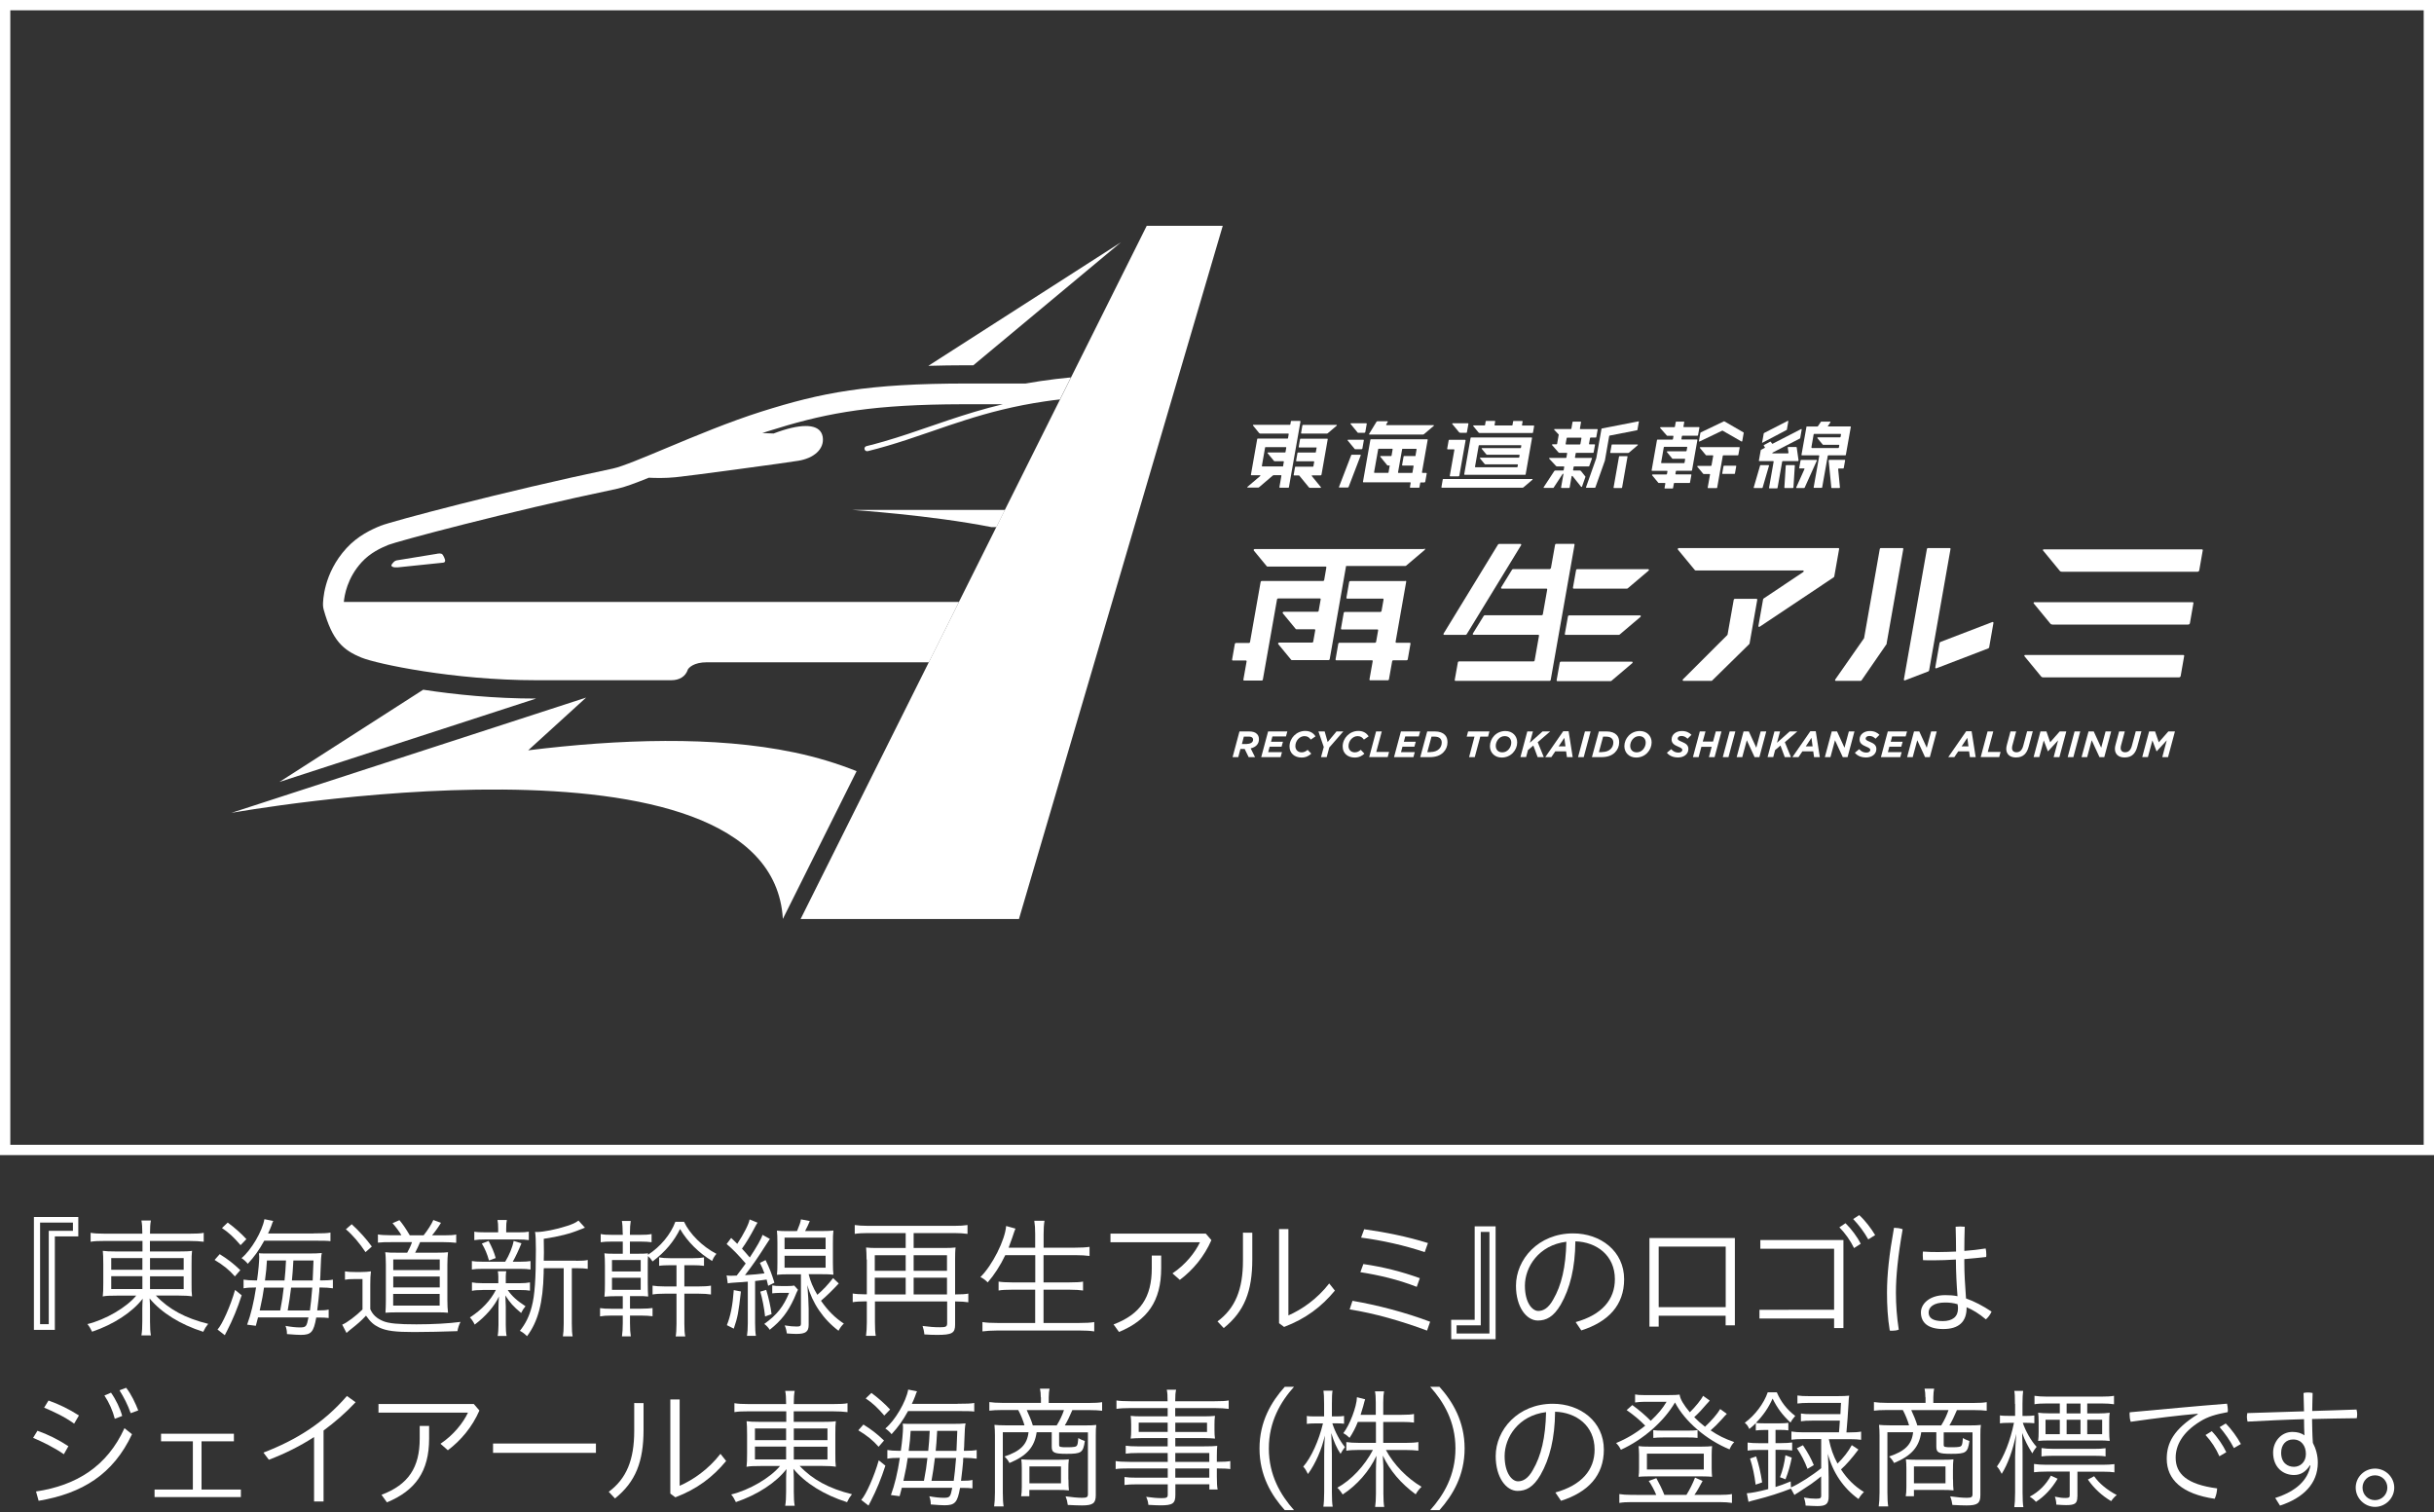 <?xml version="1.0" encoding="utf-8"?>
<!-- Generator: Adobe Illustrator 28.2.0, SVG Export Plug-In . SVG Version: 6.00 Build 0)  -->
<svg version="1.1" id="_レイヤー_1" xmlns="http://www.w3.org/2000/svg" xmlns:xlink="http://www.w3.org/1999/xlink" x="0px"
	 y="0px" viewBox="0 0 300 186.37" style="enable-background:new 0 0 300 186.37;" xml:space="preserve">
<rect x="0" y="0" width="300" height="186.37" fill="#333333" stroke="none"/>
<style type="text/css">
	.st0{fill:#FFFFFF;}
</style>
<path class="st0" d="M132.01,46.52c-0.16,0.01-0.31,0.03-0.45,0.04c-0.5,0.05-0.99,0.1-1.47,0.16c-1.3,0.16-2.52,0.34-3.68,0.55
	h-7.21c-12.26,0-17.95,1.12-25.35,3.46c-3.92,1.24-8.21,3.03-11.65,4.47c-2.84,1.19-5.51,2.31-6.65,2.55
	c-13.53,2.84-27.3,6.52-28.63,7.05c-1.14,0.46-2.82,1.24-4.22,2.77c-2.85,3.11-2.89,6.58-2.89,6.97c0,0.2,0.03,0.39,0.08,0.58
	c1.07,3.85,2.41,5.02,4.68,5.94c1.89,0.77,11.35,2.78,21.48,2.78h16.68c0.98,0,1.76-0.42,2.06-1.34c0.13-0.2,0.7-0.87,2.35-0.87
	h27.35l3.71-7.44H42.38c0.07-0.79,0.41-2.95,2.2-4.9c1.05-1.15,2.38-1.76,3.28-2.13c1.02-0.41,14.44-4.04,28.21-6.92
	c0.87-0.18,2.22-0.68,3.9-1.36c0.78,0.04,2.03,0.07,3.29-0.06c0.48-0.05,1.47-0.17,2.72-0.33c2.86-0.37,7.1-0.94,9.88-1.33
	c1.2-0.17,2.12-0.3,2.54-0.37c0.92-0.15,1.74-0.5,2.29-1.01c0.54-0.5,0.84-1.17,0.71-1.95c-0.03-0.18-0.09-0.34-0.17-0.49
	c-0.61-1.12-2.68-1.13-5.88,0.09l-1.39-0.05c0.22-0.07,0.45-0.15,0.66-0.22c6.61-2.09,11.82-3.17,22.01-3.32
	c0.83-0.01,1.68-0.02,2.57-0.02h4.42c-2.43,0.58-4.6,1.26-6.67,1.95c-0.74,0.25-1.47,0.5-2.2,0.75c-1.86,0.64-3.76,1.3-5.8,1.89
	c-0.7,0.2-1.42,0.4-2.16,0.58c-0.17,0.04-0.27,0.21-0.23,0.38c0.04,0.14,0.16,0.24,0.3,0.24c0.03,0,0.05,0,0.08,0
	c1.69-0.42,3.28-0.9,4.81-1.4c1.09-0.36,2.15-0.72,3.19-1.08c1.32-0.46,2.66-0.92,4.06-1.36c2.86-0.91,5.99-1.74,9.8-2.3
	c0.59-0.09,1.21-0.17,1.84-0.24l1.36-2.72L132.01,46.52z"/>
<path class="st0" d="M105.05,62.85c0,0,9.61,0.63,17.16,2.12h0.6l1.06-2.12h-18.81L105.05,62.85z"/>
<path class="st0" d="M97.89,92.74c-9.83-2.06-21.68-1.63-32.79-0.26l7.14-6.5l-43.72,14.21c0,0,66.51-12.02,67.97,13.07l0,0
	l9.09-18.21C103.26,94.12,100.71,93.33,97.89,92.74z"/>
<path class="st0" d="M119.97,45.02l18.21-15.17l-23.76,15.24c1.49-0.04,3.07-0.07,4.78-0.07H119.97L119.97,45.02z"/>
<polygon class="st0" points="28.49,100.19 28.51,100.19 28.5,100.19 "/>
<path class="st0" d="M66.03,86.1c-5.08,0-9.95-0.49-13.87-1.09L34.44,96.38L66.08,86.1h-0.04L66.03,86.1z"/>
<polygon class="st0" points="28.52,100.19 28.54,100.18 28.51,100.19 "/>
<polygon class="st0" points="125.59,113.27 98.68,113.27 141.34,27.83 150.71,27.83 "/>
<path class="st0" d="M53.9,68.25c-0.48,0.07-4.78,0.77-5.02,0.82s-0.4,0.23-0.59,0.49c-0.2,0.27,0.23,0.42,0.74,0.37
	c0.5-0.05,5.14-0.53,5.6-0.58s0.12-0.65,0-0.87s-0.24-0.31-0.72-0.24L53.9,68.25z"/>
<path class="st0" d="M152.78,90.15h1.15c0.47,0,0.79,0.1,1,0.32c0.16,0.16,0.24,0.38,0.24,0.64c0,0.57-0.35,0.97-1.02,1.13
	l0.54,1.08h-0.79l-0.49-1.01h-0.52l-0.27,1.01h-0.7l0.85-3.17H152.78z M153.68,91.69c0.43,0,0.77-0.18,0.77-0.52
	c0-0.11-0.03-0.19-0.1-0.25c-0.09-0.09-0.24-0.13-0.46-0.13h-0.58l-0.24,0.91h0.62L153.68,91.69z"/>
<path class="st0" d="M156.3,90.15h2.37l-0.17,0.62h-1.67l-0.17,0.65h1.47l-0.17,0.61h-1.47l-0.18,0.67h1.7l-0.17,0.62h-2.39
	L156.3,90.15L156.3,90.15z"/>
<path class="st0" d="M158.94,91.99c0-1.01,0.86-1.9,1.93-1.9c0.61,0,1.01,0.26,1.27,0.67l-0.58,0.4c-0.19-0.26-0.4-0.43-0.78-0.43
	c-0.58,0-1.12,0.55-1.12,1.23c0,0.46,0.32,0.77,0.77,0.77c0.31,0,0.51-0.12,0.74-0.31l0.45,0.47c-0.3,0.28-0.67,0.48-1.2,0.48
	C159.56,93.37,158.93,92.84,158.94,91.99L158.94,91.99z"/>
<path class="st0" d="M163.16,92.07l-0.66-1.92h0.77l0.37,1.31l1.09-1.31h0.84l-1.73,1.98l-0.32,1.19h-0.7L163.16,92.07L163.16,92.07
	z"/>
<path class="st0" d="M165.49,91.99c0-1.01,0.86-1.9,1.93-1.9c0.61,0,1.01,0.26,1.27,0.67l-0.58,0.4c-0.19-0.26-0.4-0.43-0.78-0.43
	c-0.58,0-1.12,0.55-1.12,1.23c0,0.46,0.32,0.77,0.77,0.77c0.31,0,0.51-0.12,0.74-0.31l0.45,0.47c-0.3,0.28-0.67,0.48-1.2,0.48
	C166.11,93.37,165.48,92.84,165.49,91.99L165.49,91.99z"/>
<path class="st0" d="M169.61,90.15h0.7l-0.68,2.53h1.58l-0.17,0.63h-2.28l0.85-3.17L169.61,90.15z"/>
<path class="st0" d="M172.67,90.15h2.37l-0.17,0.62h-1.67l-0.17,0.65h1.47l-0.17,0.61h-1.47l-0.18,0.67h1.7l-0.17,0.62h-2.39
	L172.67,90.15L172.67,90.15z"/>
<path class="st0" d="M175.91,90.15h0.92c0.61,0,1,0.17,1.24,0.41c0.24,0.23,0.34,0.54,0.34,0.93c0,0.48-0.18,0.91-0.52,1.25
	c-0.38,0.38-0.93,0.58-1.66,0.58h-1.18L175.91,90.15L175.91,90.15z M176.32,92.69c0.42,0,0.81-0.13,1.06-0.38
	c0.2-0.2,0.32-0.48,0.32-0.79c0-0.22-0.07-0.38-0.19-0.5c-0.14-0.14-0.37-0.23-0.73-0.23h-0.34l-0.52,1.91h0.39L176.32,92.69z"/>
<path class="st0" d="M181.74,90.79h-0.96l0.17-0.64h2.63l-0.17,0.64h-0.96l-0.68,2.53h-0.7L181.74,90.79L181.74,90.79z"/>
<path class="st0" d="M183.64,91.97c0-0.95,0.77-1.87,1.91-1.87c0.87,0,1.45,0.61,1.45,1.4c0,0.95-0.77,1.87-1.91,1.87
	C184.22,93.37,183.64,92.76,183.64,91.97z M186.27,91.54c0-0.47-0.29-0.81-0.81-0.81c-0.67,0-1.1,0.64-1.1,1.19
	c0,0.47,0.29,0.81,0.81,0.81C185.84,92.73,186.27,92.09,186.27,91.54z"/>
<path class="st0" d="M188.24,90.15h0.7l-0.38,1.4l1.57-1.4h0.94l-1.54,1.33l0.75,1.84h-0.76l-0.53-1.43l-0.66,0.56l-0.23,0.86h-0.7
	l0.85-3.17L188.24,90.15z"/>
<path class="st0" d="M192.67,90.13h0.67l0.5,3.19h-0.71l-0.1-0.71h-1.34l-0.48,0.71h-0.75L192.67,90.13z M192.95,91.99l-0.14-1.05
	l-0.7,1.05H192.95z"/>
<path class="st0" d="M195.35,90.15h0.7l-0.85,3.17h-0.7L195.35,90.15z"/>
<path class="st0" d="M197.07,90.15h0.92c0.61,0,1,0.17,1.24,0.41c0.24,0.23,0.34,0.54,0.34,0.93c0,0.48-0.18,0.91-0.52,1.25
	c-0.38,0.38-0.93,0.58-1.66,0.58h-1.18L197.07,90.15L197.07,90.15z M197.47,92.69c0.42,0,0.81-0.13,1.06-0.38
	c0.2-0.2,0.32-0.48,0.32-0.79c0-0.22-0.07-0.38-0.19-0.5c-0.14-0.14-0.37-0.23-0.73-0.23h-0.34l-0.52,1.91h0.39L197.47,92.69z"/>
<path class="st0" d="M200.21,91.97c0-0.95,0.77-1.87,1.91-1.87c0.87,0,1.45,0.61,1.45,1.4c0,0.95-0.77,1.87-1.91,1.87
	C200.79,93.37,200.21,92.76,200.21,91.97z M202.84,91.54c0-0.47-0.29-0.81-0.81-0.81c-0.67,0-1.1,0.64-1.1,1.19
	c0,0.47,0.29,0.81,0.81,0.81C202.41,92.73,202.84,92.09,202.84,91.54z"/>
<path class="st0" d="M205.45,92.78l0.53-0.44c0.25,0.27,0.52,0.42,0.89,0.42c0.28,0,0.48-0.13,0.48-0.33c0-0.15-0.11-0.24-0.54-0.42
	c-0.41-0.17-0.78-0.39-0.78-0.86c0-0.65,0.58-1.05,1.26-1.05c0.54,0,0.92,0.19,1.19,0.47L208,91.05c-0.24-0.22-0.45-0.34-0.76-0.34
	s-0.46,0.16-0.46,0.32c0,0.17,0.13,0.24,0.56,0.42s0.76,0.39,0.76,0.86c0,0.67-0.59,1.05-1.26,1.05
	C206.23,93.36,205.76,93.16,205.45,92.78L205.45,92.78z"/>
<path class="st0" d="M209.51,90.15h0.7l-0.34,1.25h1.27l0.34-1.25h0.7l-0.85,3.17h-0.7l0.34-1.27h-1.27l-0.34,1.27h-0.7
	L209.51,90.15z"/>
<path class="st0" d="M213.19,90.15h0.7l-0.85,3.17h-0.7L213.19,90.15z"/>
<path class="st0" d="M214.91,90.15h0.64l0.92,2.01l0.54-2.01h0.69l-0.85,3.17h-0.59l-0.96-2.08l-0.56,2.08h-0.69l0.85-3.17H214.91z"
	/>
<path class="st0" d="M218.7,90.15h0.7l-0.38,1.4l1.57-1.4h0.94l-1.54,1.33l0.75,1.84h-0.76l-0.53-1.43l-0.66,0.56l-0.23,0.86h-0.7
	l0.85-3.17L218.7,90.15z"/>
<path class="st0" d="M223.13,90.13h0.67l0.5,3.19h-0.71l-0.1-0.71h-1.34l-0.48,0.71h-0.75L223.13,90.13z M223.41,91.99l-0.14-1.05
	l-0.7,1.05H223.41z"/>
<path class="st0" d="M225.78,90.15h0.64l0.92,2.01l0.54-2.01h0.69l-0.85,3.17h-0.59l-0.96-2.08l-0.56,2.08h-0.69l0.85-3.17H225.78z"
	/>
<path class="st0" d="M228.62,92.78l0.53-0.44c0.25,0.27,0.52,0.42,0.89,0.42c0.28,0,0.48-0.13,0.48-0.33c0-0.15-0.11-0.24-0.54-0.42
	c-0.41-0.17-0.78-0.39-0.78-0.86c0-0.65,0.58-1.05,1.26-1.05c0.54,0,0.92,0.19,1.19,0.47l-0.48,0.48c-0.24-0.22-0.45-0.34-0.76-0.34
	s-0.46,0.16-0.46,0.32c0,0.17,0.13,0.24,0.56,0.42s0.76,0.39,0.76,0.86c0,0.67-0.59,1.05-1.26,1.05
	C229.4,93.36,228.93,93.16,228.62,92.78L228.62,92.78z"/>
<path class="st0" d="M232.68,90.15h2.37l-0.17,0.62h-1.67l-0.17,0.65h1.47l-0.17,0.61h-1.47l-0.18,0.67h1.7l-0.17,0.62h-2.39
	L232.68,90.15L232.68,90.15z"/>
<path class="st0" d="M235.92,90.15h0.64l0.92,2.01l0.54-2.01h0.69l-0.85,3.17h-0.59l-0.96-2.08l-0.56,2.08h-0.69l0.85-3.17H235.92z"
	/>
<path class="st0" d="M242.34,90.13h0.67l0.5,3.19h-0.71l-0.1-0.71h-1.34l-0.48,0.71h-0.75L242.34,90.13z M242.62,91.99l-0.14-1.05
	l-0.7,1.05H242.62z"/>
<path class="st0" d="M244.98,90.15h0.7L245,92.68h1.58l-0.17,0.63h-2.28l0.85-3.17L244.98,90.15z"/>
<path class="st0" d="M247.28,92.3c0-0.16,0.03-0.33,0.08-0.51l0.44-1.64h0.7l-0.46,1.71c-0.03,0.11-0.05,0.21-0.05,0.34
	c0,0.31,0.19,0.52,0.55,0.52c0.21,0,0.38-0.07,0.52-0.2c0.14-0.14,0.24-0.33,0.31-0.59l0.48-1.79h0.7l-0.51,1.89
	c-0.11,0.41-0.27,0.72-0.49,0.94c-0.26,0.26-0.61,0.39-1.08,0.39c-0.73,0-1.19-0.39-1.19-1.07L247.28,92.3z"/>
<path class="st0" d="M251.51,90.15h0.72l0.46,1.34l1.18-1.34h0.81l-0.85,3.17h-0.71l0.55-2.07l-1.24,1.35h-0.02l-0.51-1.34
	l-0.55,2.05h-0.7l0.85-3.17L251.51,90.15z"/>
<path class="st0" d="M255.7,90.15h0.7l-0.85,3.17h-0.7L255.7,90.15z"/>
<path class="st0" d="M257.42,90.15h0.64l0.92,2.01l0.54-2.01h0.69l-0.85,3.17h-0.59l-0.96-2.08l-0.56,2.08h-0.69L257.42,90.15
	L257.42,90.15z"/>
<path class="st0" d="M260.67,92.3c0-0.16,0.03-0.33,0.08-0.51l0.44-1.64h0.7l-0.46,1.71c-0.03,0.11-0.05,0.21-0.05,0.34
	c0,0.31,0.19,0.52,0.55,0.52c0.21,0,0.38-0.07,0.52-0.2c0.14-0.14,0.24-0.33,0.31-0.59l0.48-1.79h0.7l-0.51,1.89
	c-0.11,0.41-0.27,0.72-0.49,0.94c-0.26,0.26-0.61,0.39-1.08,0.39c-0.73,0-1.19-0.39-1.19-1.07L260.67,92.3z"/>
<path class="st0" d="M264.9,90.15h0.72l0.46,1.34l1.18-1.34h0.81l-0.85,3.17h-0.71l0.55-2.07l-1.24,1.35h-0.02l-0.51-1.34
	l-0.55,2.05h-0.7l0.85-3.17L264.9,90.15z"/>
<path class="st0" d="M216.19,60.15h1c0,0,0.06-0.02,0.06-0.05l0.79-2.71c0,0-0.01-0.06-0.04-0.06h-1c0,0-0.06,0.02-0.06,0.05
	l-0.79,2.71C216.15,60.09,216.16,60.15,216.19,60.15z"/>
<path class="st0" d="M221.93,56.74l-0.17,0.94c0,0,0.01,0.06,0.05,0.06h0.56c0,0,0.06,0.03,0.04,0.07l-1.02,2.27
	c0,0,0,0.07,0.04,0.07h0.94c0,0,0.05-0.02,0.06-0.04l1.51-3.35c0,0,0-0.07-0.04-0.07h-1.91c0,0-0.06,0.02-0.06,0.06L221.93,56.74z"
	/>
<path class="st0" d="M225.39,56.76l0.33,3.35c0,0,0.02,0.04,0.05,0.04h0.94c0,0,0.07-0.03,0.07-0.07l-0.22-2.27
	c0,0,0.03-0.07,0.07-0.07h0.56c0,0,0.06-0.02,0.06-0.06l0.17-0.94c0,0-0.01-0.06-0.05-0.06h-1.91c0,0-0.07,0.03-0.07,0.07V56.76z"/>
<path class="st0" d="M220.1,57.39l-0.17,2.71c0,0,0.02,0.05,0.05,0.05h1c0,0,0.06-0.03,0.07-0.06l0.17-2.71c0,0-0.02-0.05-0.05-0.05
	h-1C220.17,57.33,220.11,57.36,220.1,57.39z"/>
<path class="st0" d="M220.34,55.14l0.1,0.67c0,0-0.03,0.07-0.07,0.07h-1.88c-0.06,0-0.06-0.08,0-0.1l3.35-1.73
	c0,0,0.03-0.03,0.04-0.05l0.19-1.07c0,0-0.03-0.07-0.07-0.05l-3.55,1.83l0,0l-0.21-0.26c-0.01-0.02-0.04-0.02-0.07,0l-0.75,0.4
	c0,0-0.05,0.06-0.03,0.09l0.14,0.18c0,0,0,0.07-0.03,0.09l-0.44,0.23c0,0-0.03,0.03-0.04,0.05l-0.23,1.28c0,0,0.01,0.06,0.05,0.06
	h1.72c0,0,0.05,0.02,0.05,0.06l-0.57,3.24c0,0,0.01,0.06,0.05,0.06h0.94c0,0,0.06-0.02,0.06-0.06l0.57-3.24c0,0,0.03-0.06,0.06-0.06
	h1.89c0,0,0.07-0.04,0.07-0.07l-0.23-1.62c0,0-0.02-0.04-0.05-0.04h-1c0,0-0.07,0.04-0.07,0.07L220.34,55.14z"/>
<path class="st0" d="M220.24,52.95l0.18-1.03c0,0-0.03-0.07-0.07-0.05l-2.92,1.5c0,0-0.03,0.03-0.04,0.05l-0.21,1.17l0,0L220.2,53
	C220.22,53,220.23,52.97,220.24,52.95L220.24,52.95z"/>
<path class="st0" d="M225.31,52.49l0.3-0.44c0,0,0-0.08-0.04-0.08h-1.09c0,0-0.04,0.01-0.05,0.03l-0.37,0.54
	c0,0-0.03,0.03-0.05,0.03h-1.35l-0.62,3.49c0,0,0.01,0.06,0.05,0.06h2.09c0,0,0.05,0.02,0.05,0.06l-0.69,3.89
	c0,0,0.01,0.06,0.05,0.06h0.94c0,0,0.06-0.02,0.06-0.06l0.69-3.89c0,0,0.03-0.06,0.06-0.06h2.11c0,0,0.06-0.02,0.06-0.06l0.61-3.44
	c0,0-0.01-0.06-0.05-0.06h-2.74c0,0-0.06-0.04-0.04-0.08L225.31,52.49z M223.26,55.14l0.28-1.6c0,0,0.03-0.06,0.06-0.06h3.26
	c0,0,0.05,0.02,0.05,0.06l-0.05,0.3c0,0-0.03,0.06-0.06,0.06h-2.75c0,0-0.08,0.06-0.06,0.09l0.67,0.81c0,0,0.02,0.02,0.04,0.02h1.95
	c0,0,0.05,0.02,0.05,0.06l-0.05,0.28c0,0-0.03,0.06-0.06,0.06h-3.26c0,0-0.05-0.02-0.05-0.06L223.26,55.14z"/>
<path class="st0" d="M209.58,53.35l-0.18,1.02c0,0,0.03,0.07,0.07,0.05l2.8-1.34c0,0,0.04,0,0.05,0l2.33,1.34c0,0,0.08,0,0.09-0.05
	l0.18-1.02c0,0,0-0.04-0.02-0.05l-2.37-1.37c0,0-0.03,0-0.05,0l-2.86,1.37C209.62,53.3,209.59,53.33,209.58,53.35L209.58,53.35z"/>
<path class="st0" d="M210.28,56.12h0.83c0,0,0.05,0.02,0.05,0.06l-0.21,1.18c0,0-0.03,0.06-0.06,0.06h-1.64c0,0-0.08,0.06-0.06,0.09
	l0.74,0.89c0,0,0.02,0.02,0.04,0.02h0.75c0,0,0.05,0.02,0.05,0.06l-0.29,1.62c0,0,0.01,0.06,0.05,0.06h1.06c0,0,0.06-0.02,0.06-0.06
	l0.69-3.92c0,0,0.03-0.06,0.06-0.06h1.8c0,0,0.06-0.02,0.06-0.06l0.16-0.89c0,0-0.01-0.06-0.05-0.06h-4.8c0,0-0.08,0.06-0.06,0.09
	l0.74,0.89c0,0,0.02,0.02,0.04,0.02L210.28,56.12z"/>
<path class="st0" d="M212.32,58.41h1.46c0,0,0.06-0.02,0.06-0.06l0.16-0.89c0,0-0.01-0.06-0.05-0.06h-1.46c0,0-0.06,0.02-0.06,0.06
	l-0.16,0.89C212.27,58.35,212.28,58.41,212.32,58.41z"/>
<path class="st0" d="M207.54,51.97h-0.94c0,0-0.06,0.02-0.06,0.06l-0.1,0.56c0,0-0.03,0.06-0.06,0.06h-1.71c0,0-0.09,0.06-0.05,0.1
	l0.83,0.94c0,0,0.02,0.02,0.04,0.02h0.72c0,0,0.05,0.02,0.05,0.06l-0.06,0.35c0,0-0.03,0.06-0.06,0.06h-1.85
	c0,0-0.06,0.02-0.06,0.06l-0.66,3.73c0,0,0.01,0.06,0.05,0.06h1.85c0,0,0.05,0.02,0.05,0.06l-0.06,0.33c0,0-0.03,0.06-0.06,0.06
	h-1.72c0,0-0.08,0.06-0.06,0.09l0.78,0.94c0,0,0.02,0.02,0.04,0.02h0.77c0,0,0.05,0.02,0.05,0.06l-0.1,0.56c0,0,0.01,0.06,0.05,0.06
	h0.94c0,0,0.06-0.02,0.06-0.06l0.1-0.56c0,0,0.03-0.06,0.06-0.06h1.87c0,0,0.06-0.02,0.06-0.06l0.17-0.94c0,0-0.01-0.06-0.05-0.06
	h-1.87c0,0-0.05-0.02-0.05-0.06l0.06-0.33c0,0,0.03-0.06,0.06-0.06h1.87c0,0,0.06-0.02,0.06-0.06l0.66-3.73c0,0-0.01-0.06-0.05-0.06
	h-1.87c0,0-0.05-0.02-0.05-0.06l0.06-0.35c0,0,0.03-0.06,0.06-0.06h1.87c0,0,0.06-0.02,0.06-0.06l0.17-0.94c0,0-0.01-0.06-0.05-0.06
	h-1.87c0,0-0.05-0.02-0.05-0.06l0.1-0.56c0,0-0.01-0.06-0.05-0.06L207.54,51.97z M207.96,55.12l-0.08,0.44c0,0-0.03,0.06-0.06,0.06
	h-2.31c0,0-0.08,0.06-0.06,0.09l0.66,0.81c0,0,0.02,0.02,0.04,0.02h1.5c0,0,0.05,0.02,0.05,0.06l-0.07,0.42c0,0-0.03,0.06-0.06,0.06
	h-2.78c0,0-0.05-0.02-0.05-0.06l0.33-1.89c0,0,0.03-0.06,0.06-0.06h2.78c0,0,0.05,0.02,0.05,0.06V55.12z"/>
<path class="st0" d="M201.96,51.93l-4.52,0.88c0,0-0.05,0.03-0.05,0.05l-0.64,3.61l0,0l-1.27,3.59c0,0,0,0.06,0.04,0.06h1.06
	c0,0,0.05-0.02,0.06-0.05l1.17-3.3l0,0l0.53-3.03c0,0,0.03-0.05,0.05-0.05l3.38-0.66c0,0,0.05-0.03,0.05-0.05l0.18-1.01
	c0,0-0.02-0.06-0.06-0.05L201.96,51.93z"/>
<path class="st0" d="M198.46,55.77c0,0,0.02,0.06,0.05,0.06h2.16c0,0,0.08-0.01,0.11-0.04l1.08-0.92c0,0,0.03-0.09-0.02-0.09h-3.14
	c0,0-0.06,0.02-0.06,0.05l-0.17,0.94H198.46z"/>
<polygon class="st0" points="194.98,60.15 194.98,60.15 194.98,60.15 "/>
<path class="st0" d="M194.39,57.49h1.43c0,0,0.05-0.02,0.06-0.04l0.34-0.95c0,0-0.01-0.06-0.04-0.06h-2.01c0,0-0.05-0.02-0.05-0.06
	l0.09-0.51c0,0,0.03-0.05,0.06-0.05h2.09c0,0,0.06-0.02,0.06-0.05l0.17-0.94c0,0-0.02-0.06-0.05-0.06h-0.64c0,0-0.05-0.02-0.05-0.06
	l0.13-0.72c0,0,0.03-0.06,0.07-0.06h0.64c0,0,0.06-0.02,0.06-0.05l0.17-0.94c0,0-0.02-0.05-0.05-0.05h-2.09c0,0-0.05-0.02-0.05-0.06
	l0.14-0.81c0,0-0.02-0.05-0.05-0.05h-0.94c0,0-0.06,0.02-0.06,0.05l-0.14,0.81c0,0-0.03,0.05-0.06,0.05h-2
	c-0.05,0-0.09,0.06-0.05,0.1l0.54,0.57c0,0,0.02,0.03,0.01,0.04l-0.2,1.12c0,0-0.03,0.05-0.06,0.05h-0.51c0,0-0.09,0.06-0.05,0.1
	l0.79,0.9c0,0,0.08,0.06,0.12,0.06h0.9c0,0,0.05,0.02,0.05,0.05l-0.09,0.51c0,0-0.03,0.06-0.07,0.06h-2c-0.05,0-0.09,0.06-0.05,0.1
	l0.84,0.9c0,0,0.08,0.05,0.12,0.05h0.84c0,0,0.05,0.02,0.05,0.06l-0.07,0.39c0,0-0.03,0.05-0.06,0.05h-0.96
	c-0.06,0-0.11,0.03-0.14,0.07l-1.31,2c0,0,0,0.08,0.04,0.08h1.14c0,0,0.04-0.01,0.05-0.03l1.11-1.69c0.03-0.05,0.11-0.03,0.1,0.02
	l-0.29,1.64c0,0,0.02,0.06,0.05,0.06h0.94c0,0,0.06-0.02,0.07-0.06l0.24-1.38c0,0,0.07-0.07,0.1-0.04l1.08,1.35
	c0,0,0.08,0.02,0.1-0.03l0.42-1.19c0,0,0-0.04,0-0.05l-0.55-0.69c0,0-0.08-0.06-0.13-0.06h-0.79c0,0-0.05-0.02-0.05-0.05l0.07-0.4
	c0,0,0.03-0.05,0.06-0.05L194.39,57.49L194.39,57.49z M192.97,54.72L193.1,54c0,0,0.03-0.06,0.06-0.06h1.71c0,0,0.05,0.02,0.05,0.06
	l-0.13,0.72c0,0-0.03,0.06-0.06,0.06h-1.71C193.02,54.78,192.97,54.76,192.97,54.72z"/>
<path class="st0" d="M198.93,60.15h0.94c0,0,0.06-0.02,0.06-0.06l0.67-3.81c0,0-0.01-0.06-0.05-0.06h-0.94c0,0-0.06,0.02-0.06,0.06
	l-0.67,3.81C198.88,60.09,198.89,60.15,198.93,60.15z"/>
<path class="st0" d="M160.23,51.88h-1.07c0,0-0.04,0.02-0.05,0.04l-0.07,0.4c0,0-0.02,0.04-0.05,0.04h-4.52c0,0-0.06,0.05-0.04,0.08
	l0.77,0.94c0,0,0.08,0.06,0.13,0.06h3.46c0,0,0.05,0.03,0.05,0.06l-0.09,0.52c0,0-0.02,0.04-0.05,0.04h-3.69
	c0,0-0.04,0.02-0.05,0.04l-0.78,4.42c0,0,0.02,0.06,0.05,0.06h1.08c0,0,0.06,0.05,0.03,0.08l-1.6,1.36c0,0-0.01,0.08,0.03,0.08h1.3
	c0,0,0.08-0.01,0.11-0.04l1.7-1.45c0,0,0.07-0.04,0.11-0.04h0.9c0,0,0.05,0.03,0.05,0.06l-0.25,1.42c0,0,0.02,0.06,0.05,0.06h1.07
	c0,0,0.04-0.02,0.05-0.04l1.43-8.12c0,0-0.02-0.06-0.05-0.06L160.23,51.88z M158.09,57.49h-2.51c0,0-0.05-0.03-0.05-0.06l0.4-2.28
	c0,0,0.02-0.04,0.05-0.04h2.51c0,0,0.05,0.03,0.05,0.06l-0.1,0.56c0,0-0.02,0.04-0.05,0.04h-2.12c0,0-0.06,0.05-0.04,0.08l0.79,0.96
	c0,0,0.05,0.04,0.09,0.04h1.08c0,0,0.05,0.03,0.05,0.06l-0.1,0.56c0,0-0.02,0.04-0.05,0.04L158.09,57.49z"/>
<path class="st0" d="M160.53,52.4l-0.17,0.98c0,0,0.02,0.06,0.05,0.06h3.13c0,0,0.08-0.01,0.11-0.04l1.12-0.95
	c0,0,0.01-0.08-0.03-0.08h-4.15c0,0-0.04,0.02-0.05,0.04L160.53,52.4z"/>
<path class="st0" d="M162.28,55.18l-0.1,0.56c0,0-0.02,0.04-0.05,0.04h-2.16c0,0-0.04,0.02-0.05,0.04l-0.17,0.98
	c0,0,0.02,0.06,0.05,0.06h2.13c0,0,0.05,0.03,0.05,0.06l-0.1,0.56c0,0-0.02,0.04-0.05,0.04h-2.16c0,0-0.04,0.02-0.05,0.04
	l-0.17,0.98c0,0,0.02,0.06,0.05,0.06h0.6c0,0,0.03,0,0.04,0.02l1.19,1.45c0,0,0.08,0.06,0.13,0.06h1.31c0,0,0.06-0.05,0.04-0.08
	l-1.13-1.38c0,0,0-0.08,0.04-0.08h1.05c0.05,0,0.1-0.04,0.11-0.09l0.77-4.37c0,0-0.02-0.06-0.05-0.06h-3.31c0,0-0.04,0.02-0.05,0.04
	l-0.17,0.98c0,0,0.02,0.06,0.05,0.06h2.13c0,0,0.05,0.03,0.05,0.06L162.28,55.18z"/>
<path class="st0" d="M180.58,54.21h-1.97c0,0-0.04,0.02-0.05,0.04l-0.19,1.07c0,0,0.02,0.06,0.05,0.06h0.79c0,0,0.05,0.03,0.05,0.06
	l-0.57,3.21c0,0,0.02,0.06,0.05,0.06h1.02c0.05,0,0.1-0.04,0.11-0.09l0.77-4.34c0,0-0.02-0.06-0.05-0.06L180.58,54.21z"/>
<path class="st0" d="M177.83,59.07l-0.17,0.98c0,0,0.02,0.06,0.05,0.06h9.95c0,0,0.08-0.01,0.11-0.04l1.12-0.95
	c0,0,0.01-0.08-0.03-0.08h-10.98C177.88,59.04,177.84,59.06,177.83,59.07L177.83,59.07z"/>
<path class="st0" d="M188.94,53.36l0.15-0.85c0,0-0.02-0.06-0.05-0.06h-1.4c0,0-0.05-0.03-0.05-0.06l0.08-0.44
	c0,0-0.02-0.06-0.05-0.06h-1.07c0,0-0.04,0.02-0.05,0.04l-0.08,0.47c0,0-0.02,0.04-0.05,0.04h-2.11c0,0-0.05-0.03-0.05-0.06
	l0.08-0.44c0,0-0.02-0.06-0.05-0.06h-1.07c0,0-0.04,0.02-0.05,0.04l-0.08,0.47c0,0-0.02,0.04-0.05,0.04h-1.37
	c0,0-0.06,0.05-0.04,0.08l0.66,0.8c0,0,0.08,0.06,0.13,0.06h6.51c0,0,0.04-0.02,0.05-0.04L188.94,53.36z"/>
<path class="st0" d="M188.04,58.48l0.79-4.5c0,0-0.02-0.06-0.05-0.06h-7.47c0,0-0.04,0.02-0.05,0.04l-0.79,4.5
	c0,0,0.02,0.06,0.05,0.06h7.47C187.99,58.52,188.03,58.5,188.04,58.48z M182.32,54.87h5.14c0,0,0.05,0.03,0.05,0.06l-0.05,0.26
	c0,0-0.02,0.04-0.05,0.04h-4.75c0,0-0.06,0.05-0.04,0.08l0.58,0.7c0,0,0.05,0.04,0.09,0.04h3.96c0,0,0.05,0.03,0.05,0.06l-0.05,0.26
	c0,0-0.02,0.04-0.05,0.04h-4.75c0,0-0.06,0.05-0.04,0.08l0.58,0.7c0,0,0.05,0.04,0.09,0.04h3.96c0,0,0.05,0.03,0.05,0.06l-0.05,0.26
	c0,0-0.02,0.04-0.05,0.04h-5.14c0,0-0.05-0.03-0.05-0.06l0.46-2.61c0,0,0.02-0.04,0.05-0.04L182.32,54.87z"/>
<path class="st0" d="M180.8,53.3l0.19-1.07c0,0-0.02-0.06-0.05-0.06h-1.91c0,0-0.06,0.05-0.04,0.08l0.85,1.03
	c0,0,0.08,0.06,0.13,0.06h0.78C180.75,53.34,180.79,53.32,180.8,53.3L180.8,53.3z"/>
<path class="st0" d="M165.07,60.09h1.05c0,0,0.09-0.03,0.1-0.07l1.5-3.91c0,0-0.01-0.06-0.04-0.06h-1.09c0,0-0.04,0.01-0.04,0.03
	l-1.52,3.95C165.03,60.03,165.04,60.09,165.07,60.09L165.07,60.09z"/>
<path class="st0" d="M167.38,53.34h0.79c0.05,0,0.1-0.04,0.11-0.09l0.18-1.02c0,0-0.02-0.06-0.05-0.06h-1.91
	c0,0-0.06,0.05-0.04,0.08l0.88,1.07C167.34,53.32,167.36,53.34,167.38,53.34L167.38,53.34z"/>
<path class="st0" d="M167.02,55.37h0.79c0.05,0,0.1-0.04,0.11-0.09l0.18-1.02c0,0-0.02-0.06-0.05-0.06h-1.91
	c0,0-0.06,0.05-0.04,0.08l0.88,1.07C166.98,55.35,167,55.37,167.02,55.37L167.02,55.37z"/>
<path class="st0" d="M175.26,58.22l0.71-4.02c0,0-0.02-0.06-0.05-0.06h-6.96c0,0-0.04,0.02-0.05,0.04l-0.92,5.21
	c0,0,0.02,0.06,0.05,0.06h5.78c0,0,0.05,0.03,0.05,0.06l-0.09,0.54c0,0,0.02,0.06,0.05,0.06h1.07c0,0,0.04-0.02,0.05-0.04l0.1-0.57
	c0,0,0.02-0.04,0.05-0.04h0.46c0.05,0,0.1-0.04,0.11-0.09l0.18-1.02c0,0-0.02-0.06-0.05-0.06h-0.48c0,0-0.05-0.03-0.05-0.06
	L175.26,58.22z M171.51,56.17c0,0-0.02,0.04-0.05,0.04h-1.3c0,0-0.06,0.05-0.04,0.08l0.86,1.05c0,0,0.02,0.04,0.09,0.04h0.22
	l-0.15,0.86c0,0-0.02,0.04-0.05,0.04h-1.68c0,0-0.05-0.03-0.05-0.06l0.51-2.87c0,0,0.02-0.04,0.05-0.04h1.68
	c0,0,0.05,0.03,0.05,0.06l-0.14,0.81V56.17z M174.41,56.21h-1.36c0,0-0.04,0.02-0.05,0.04l-0.19,1.07c0,0,0.02,0.06,0.05,0.06h1.32
	c0,0,0.05,0.03,0.05,0.06l-0.14,0.81c0,0-0.02,0.04-0.05,0.04h-1.68c0,0-0.05-0.03-0.05-0.06l0.51-2.87c0,0,0.02-0.04,0.05-0.04
	h1.68c0,0,0.05,0.03,0.05,0.06l-0.14,0.81c0,0-0.02,0.04-0.05,0.04V56.21z"/>
<path class="st0" d="M170.85,52.32l0.2-0.33c0,0,0-0.07-0.04-0.07h-1.22c-0.06,0-0.11,0.03-0.14,0.08l-0.91,1.49
	c0,0,0,0.07,0.04,0.07h6.61c0,0,0.08-0.01,0.11-0.04l1.23-1.04c0,0,0.01-0.08-0.03-0.08h-5.81
	C170.89,52.4,170.83,52.36,170.85,52.32L170.85,52.32z"/>
<path class="st0" d="M212.89,78.28l-5.46,5.45c-0.07,0.07-0.04,0.19,0.06,0.19h3.45c0,0,0.07-0.01,0.09-0.04l4.57-4.49
	c0,0,0.03-0.05,0.04-0.07l0.95-5.4c0.01-0.06-0.03-0.11-0.09-0.11h-2.68c-0.06,0-0.12,0.05-0.13,0.11l-0.76,4.29
	C212.93,78.21,212.91,78.26,212.89,78.28z"/>
<path class="st0" d="M208.96,70.31h13.26c0.11,0,0.13,0.14,0.03,0.2l-4.88,3.26c0,0-0.05,0.06-0.06,0.09l-0.58,3.29
	c-0.02,0.09,0.08,0.15,0.17,0.09l9.12-6.09c0,0,0.05-0.06,0.06-0.09l0.6-3.4c0.01-0.06-0.03-0.11-0.09-0.11h-19.67
	c-0.1,0-0.17,0.12-0.11,0.19l2.09,2.53c0,0,0.04,0.03,0.07,0.03L208.96,70.31z"/>
<path class="st0" d="M234.79,83.86l2.89-1.11c0,0,0.08-0.06,0.09-0.11l2.64-14.98c0.01-0.06-0.03-0.11-0.1-0.11h-2.68
	c-0.06,0-0.12,0.05-0.13,0.11l-2.84,16.09C234.65,83.82,234.72,83.89,234.79,83.86z"/>
<path class="st0" d="M232.53,79.33l2.06-11.67c0.01-0.06-0.03-0.11-0.09-0.11h-2.68c-0.06,0-0.12,0.05-0.13,0.11l-1.93,10.97
	c0,0-0.01,0.04-0.02,0.05l-3.54,5.07c-0.05,0.08-0.01,0.17,0.07,0.17h3.06c0,0,0.09-0.02,0.11-0.06l3.09-4.48
	c0,0,0.02-0.03,0.02-0.05H232.53z"/>
<path class="st0" d="M238.67,82.37l6.41-2.46c0,0,0.08-0.06,0.09-0.11l0.53-3.02c0.01-0.08-0.06-0.14-0.14-0.11l-6.41,2.46
	c0,0-0.08,0.06-0.09,0.11l-0.53,3.02C238.52,82.34,238.59,82.4,238.67,82.37z"/>
<path class="st0" d="M251.83,67.87l2.04,2.48c0.06,0.08,0.16,0.12,0.26,0.12h16.72c0.11,0,0.21-0.08,0.22-0.19l0.43-2.46
	c0.01-0.06-0.04-0.11-0.1-0.11h-19.51c-0.08,0-0.13,0.1-0.07,0.16L251.83,67.87z"/>
<path class="st0" d="M251.84,83.49h16.72c0.11,0,0.21-0.08,0.22-0.19l0.43-2.46c0.01-0.06-0.04-0.11-0.1-0.11H249.6
	c-0.08,0-0.13,0.1-0.07,0.16l2.04,2.48c0.06,0.08,0.16,0.12,0.26,0.12L251.84,83.49z"/>
<path class="st0" d="M252.98,76.98h16.72c0.11,0,0.21-0.08,0.22-0.19l0.43-2.46c0.01-0.06-0.04-0.11-0.1-0.11h-19.51
	c-0.08,0-0.13,0.1-0.07,0.16l2.04,2.48c0.06,0.08,0.16,0.12,0.26,0.12L252.98,76.98z"/>
<path class="st0" d="M191.04,70.14h-4.55c0,0-0.09,0.03-0.12,0.07l-1.34,2.18c-0.05,0.08,0,0.16,0.08,0.16h5.5
	c0.06,0,0.1,0.05,0.09,0.11l-0.54,3.06c-0.01,0.06-0.07,0.11-0.13,0.11H183c0,0-0.09,0.03-0.12,0.07l-1.34,2.18
	c-0.05,0.08,0,0.16,0.08,0.16h7.98c0.06,0,0.1,0.05,0.09,0.11l-0.54,3.06c-0.01,0.06-0.07,0.11-0.13,0.11h-9.2
	c-0.06,0-0.12,0.05-0.13,0.11l-0.39,2.18c-0.01,0.06,0.03,0.11,0.09,0.11H191c0.06,0,0.12-0.05,0.13-0.11l2.94-16.67
	c0.01-0.06-0.03-0.11-0.09-0.11h-2.18c-0.06,0-0.12,0.05-0.13,0.11l-0.51,2.87c-0.01,0.06-0.07,0.11-0.13,0.11L191.04,70.14z"/>
<path class="st0" d="M191.95,83.95h6.57c0,0,0.06-0.01,0.09-0.03l2.57-2.18c0.08-0.07,0.06-0.19-0.05-0.19h-8.75
	c-0.06,0-0.12,0.05-0.13,0.11l-0.39,2.18C191.85,83.9,191.89,83.95,191.95,83.95z"/>
<path class="st0" d="M193.96,72.55h6.57c0,0,0.06-0.01,0.09-0.03l2.57-2.18c0.08-0.07,0.06-0.19-0.05-0.19h-8.75
	c-0.06,0-0.12,0.05-0.13,0.11l-0.39,2.18C193.86,72.5,193.9,72.55,193.96,72.55z"/>
<path class="st0" d="M192.96,78.25h6.57c0,0,0.06-0.01,0.09-0.03l2.57-2.18c0.08-0.07,0.06-0.19-0.05-0.19h-8.75
	c-0.06,0-0.12,0.05-0.13,0.11l-0.39,2.18C192.86,78.2,192.9,78.25,192.96,78.25z"/>
<path class="st0" d="M180.77,78.18l6.71-10.98c0.05-0.08,0-0.16-0.08-0.16h-2.64c0,0-0.09,0.03-0.12,0.07l-6.71,10.98
	c-0.05,0.08,0,0.16,0.08,0.16h2.64C180.65,78.25,180.74,78.22,180.77,78.18z"/>
<path class="st0" d="M173.23,71.62h-6.81c-0.06,0-0.12,0.05-0.13,0.11l-0.34,1.94c-0.01,0.06,0.03,0.11,0.09,0.11h4.4
	c0.06,0,0.1,0.05,0.09,0.11l-0.25,1.42c-0.01,0.06-0.07,0.11-0.13,0.11h-4.4c-0.06,0-0.12,0.05-0.13,0.11l-0.34,1.94
	c-0.01,0.06,0.03,0.11,0.09,0.11h4.4c0.06,0,0.1,0.05,0.09,0.11l-0.25,1.42c-0.01,0.06-0.07,0.11-0.13,0.11h-4.4
	c-0.06,0-0.12,0.05-0.13,0.11l-0.34,1.94c-0.01,0.06,0.03,0.11,0.09,0.11h4.4c0.06,0,0.1,0.05,0.09,0.11l-0.4,2.25
	c-0.01,0.06,0.03,0.11,0.09,0.11h2.18c0.06,0,0.12-0.05,0.13-0.11l0.4-2.25c0.01-0.06,0.07-0.11,0.13-0.11h1.66
	c0.06,0,0.12-0.05,0.13-0.11l0.34-1.94c0.01-0.06-0.03-0.11-0.09-0.11h-1.66c-0.06,0-0.1-0.05-0.09-0.11l1.31-7.42
	c0.01-0.06-0.03-0.11-0.09-0.11L173.23,71.62z"/>
<path class="st0" d="M175.54,67.67h-20.89c-0.1,0-0.17,0.12-0.11,0.19l1.6,1.94c0,0,0.04,0.03,0.07,0.03h7.18
	c0.06,0,0.1,0.05,0.09,0.11l-0.27,1.56c-0.01,0.06-0.07,0.11-0.13,0.11h-7.57c-0.06,0-0.12,0.05-0.13,0.11l-1.31,7.42
	c-0.01,0.06-0.07,0.11-0.13,0.11h-1.61c-0.06,0-0.12,0.05-0.13,0.11l-0.34,1.94c-0.01,0.06,0.03,0.11,0.09,0.11h1.61
	c0.06,0,0.1,0.05,0.09,0.11l-0.4,2.25c-0.01,0.06,0.03,0.11,0.09,0.11h2.18c0.06,0,0.12-0.05,0.13-0.11l1.75-9.9
	c0.01-0.06,0.07-0.11,0.13-0.11h5.16c0.06,0,0.1,0.05,0.09,0.11l-0.25,1.42c-0.01,0.06-0.07,0.11-0.13,0.11h-4.18
	c-0.1,0-0.17,0.12-0.11,0.19l1.6,1.94c0,0,0.04,0.03,0.07,0.03h2.24c0.06,0,0.1,0.05,0.09,0.11l-0.25,1.42
	c-0.01,0.06-0.07,0.11-0.13,0.11h-4.07c-0.1,0-0.17,0.12-0.11,0.19l1.6,1.94c0,0,0.04,0.03,0.07,0.03h4.54
	c0.06,0,0.12-0.05,0.13-0.11l2-11.37l0.02-0.12h7.3c0,0,0.06-0.01,0.09-0.03l2.29-1.94c0.08-0.07,0.06-0.19-0.05-0.19L175.54,67.67z
	"/>
<path class="st0" d="M298.73,1.27V141.1H1.27V1.27H298.73 M300,0H0v142.37h300V0L300,0z"/>
<path class="st0" d="M9.66,152.39h-2.9v11.52H4.18V150h5.47v2.38L9.66,152.39z M4.94,150.69v12.52h1.07V151.7h2.98v-1.01
	L4.94,150.69L4.94,150.69z"/>
<path class="st0" d="M13.03,152.95c-0.9,0-1.38,0.02-1.86,0.1v-1.1c0.48,0.08,0.85,0.1,1.9,0.11h4.47v-0.13
	c0-0.66-0.03-1.09-0.11-1.5h1.17c-0.08,0.4-0.11,0.9-0.11,1.5v0.13h4.67c0.98,0,1.65-0.03,1.95-0.11v1.1
	c-0.45-0.06-1.09-0.1-1.92-0.1h-4.71v1.3h3.41c0.99,0,1.42-0.02,1.78-0.08c-0.05,0.43-0.06,0.78-0.06,1.65v2.3
	c0,0.94,0,1.12,0.06,1.66c-0.38-0.06-0.9-0.1-1.79-0.1h-2.67c1.6,1.7,3.65,2.8,6.45,3.49c-0.29,0.37-0.4,0.54-0.61,0.98
	c-2.83-0.9-5.14-2.34-6.61-4.11c0.03,0.3,0.05,0.91,0.05,1.23v1.58c0,0.82,0.03,1.31,0.11,1.74h-1.17c0.08-0.48,0.11-0.96,0.11-1.74
	v-1.58c0-0.3,0.02-0.85,0.05-1.2c-1.3,1.68-3.59,3.17-6.24,4.07c-0.21-0.43-0.35-0.67-0.58-0.94c2.23-0.54,4.82-2.05,6.02-3.51h-2.3
	c-0.99,0-1.44,0.02-1.83,0.1l0.02-0.21c0.03-0.29,0.05-0.5,0.05-1.46v-2.27c0-0.93-0.02-1.2-0.06-1.68
	c0.32,0.05,0.83,0.08,1.75,0.08h3.14v-1.3h-4.51H13.03z M13.71,155.06v1.44h3.84v-1.44C17.55,155.06,13.71,155.06,13.71,155.06z
	 M13.71,157.3v1.58h3.84v-1.58C17.55,157.3,13.71,157.3,13.71,157.3z M18.49,156.5h4.15v-1.44h-4.15V156.5z M18.49,158.89h4.15
	v-1.58h-4.15V158.89z"/>
<path class="st0" d="M27.08,154.58c0.99,0.62,1.65,1.12,2.54,1.97l-0.67,0.77c-0.7-0.8-1.42-1.38-2.5-2.03l0.62-0.7L27.08,154.58z
	 M29.79,159.64c-0.53,1.63-1.07,2.95-1.82,4.42c-0.1,0.18-0.16,0.29-0.16,0.3c-0.02,0.03-0.06,0.11-0.1,0.21l-0.9-0.7
	c0.56-0.58,1.62-2.94,2.16-4.88l0.82,0.66V159.64z M28.06,150.68c0.85,0.62,1.7,1.38,2.31,2.05l-0.72,0.74
	c-0.82-0.96-1.44-1.54-2.29-2.11l0.7-0.67L28.06,150.68z M38.68,152.02c1.09,0,1.65-0.02,2.05-0.1v1.06
	c-0.27-0.05-0.96-0.06-1.98-0.06h-6.18c-0.64,1.17-1.22,1.97-2.03,2.85c-0.18-0.24-0.51-0.54-0.77-0.7c1.2-0.99,2.56-3.31,2.82-4.8
	l1.09,0.22c-0.05,0.11-0.08,0.19-0.1,0.21l-0.14,0.4c-0.11,0.3-0.24,0.59-0.4,0.93h5.65L38.68,152.02z M31.8,162.39
	c-0.1,0.37-0.13,0.53-0.27,1.02l-1.07-0.14c0.46-1.25,0.82-2.72,1.1-4.58h-0.1c-0.66,0-1.01,0.02-1.44,0.1v-1.07
	c0.35,0.06,0.82,0.1,1.5,0.1h0.16c0.18-1.25,0.27-2.37,0.27-2.9c0-0.03-0.02-0.18-0.03-0.45c0.16,0.02,0.5,0.03,1.12,0.03h4.99
	c0.83,0,1.17-0.02,1.63-0.06c-0.08,0.4-0.1,0.7-0.16,2.39c0,0.32-0.02,0.56-0.05,0.99h0.11c0.69,0,1.14-0.03,1.47-0.1v1.07
	c-0.42-0.06-0.9-0.1-1.47-0.1h-0.18l-0.02,0.21v0.22c-0.05,0.59-0.13,1.38-0.26,2.39h0.18c0.59,0,0.88-0.02,1.23-0.1v1.04
	c-0.32-0.05-0.74-0.06-1.26-0.06h-0.27c-0.32,1.79-0.62,2.14-1.9,2.14c-0.35,0-0.86-0.03-1.71-0.1c0-0.38-0.05-0.66-0.18-1.01
	c0.69,0.13,1.3,0.19,1.74,0.19c0.8,0,0.86-0.08,1.09-1.23h-6.24L31.8,162.39z M32.54,158.7c-0.13,0.9-0.19,1.26-0.53,2.82h2.53
	c0.26-1.39,0.29-1.62,0.43-2.82H32.54z M35.07,157.82c0.11-1.12,0.11-1.17,0.18-2.46H32.9c-0.06,1.04-0.08,1.17-0.24,2.46h2.42
	H35.07z M35.88,158.7c-0.16,1.31-0.21,1.58-0.42,2.82h2.74c0.1-0.67,0.19-1.6,0.29-2.82C38.49,158.7,35.88,158.7,35.88,158.7z
	 M38.54,157.82c0.03-0.7,0.06-1.54,0.1-2.46h-2.48c-0.08,1.41-0.1,1.6-0.18,2.46H38.54z"/>
<path class="st0" d="M42.52,156.7c0.37,0.06,0.61,0.08,1.2,0.08h0.82c0.43,0,0.85-0.03,1.18-0.08c-0.06,0.46-0.08,0.91-0.08,1.63
	v3.03c0.3,0.69,0.8,1.15,1.58,1.47c0.69,0.29,1.86,0.4,4.1,0.4c2.06,0,4.02-0.11,5.44-0.3c-0.18,0.34-0.32,0.78-0.38,1.14
	c-1.65,0.06-3.92,0.11-5.33,0.11c-2.35,0-3.41-0.14-4.31-0.56c-0.67-0.32-1.07-0.67-1.63-1.46c-0.59,0.64-0.98,0.98-2.03,1.81
	c-0.11,0.1-0.21,0.18-0.37,0.32l-0.53-1.02c0.59-0.24,1.73-1.1,2.5-1.87v-3.75h-1.02c-0.59,0-0.77,0.02-1.14,0.08L42.52,156.7
	L42.52,156.7z M43.35,150.89c0.94,0.86,1.82,1.84,2.48,2.75l-0.78,0.69c-0.69-1.06-1.58-2.11-2.42-2.82L43.35,150.89z M49.48,152.26
	c-0.16-0.32-0.69-1.04-1.1-1.5l0.85-0.37c0.45,0.54,0.77,1.01,1.28,1.87h1.7c0.5-0.62,0.98-1.38,1.2-1.89l0.94,0.35
	c-0.35,0.58-0.78,1.17-1.1,1.54h1.44c0.74,0,1.25-0.03,1.54-0.1v1.02c-0.38-0.05-1.02-0.08-1.54-0.08h-2.91
	c-0.21,0.5-0.37,0.83-0.61,1.3h2.53c0.8,0,1.31-0.02,1.52-0.06c-0.05,0.37-0.08,1.07-0.08,1.58v4.26c0,0.59,0.03,1.28,0.08,1.62
	c-0.26-0.03-0.77-0.05-1.17-0.05h-4.99c-0.54,0-1.3,0.02-1.55,0.05c0.03-0.42,0.05-0.99,0.05-1.52v-4.4c0-0.46-0.03-1.3-0.08-1.54
	c0.34,0.05,0.72,0.06,1.67,0.06h1.04c0.22-0.38,0.48-0.94,0.59-1.3h-2.62c-0.78,0-0.9,0-1.58,0.06v-1.01c0.29,0.06,0.9,0.1,1.6,0.1
	h1.33L49.48,152.26z M48.46,160.92h5.73v-1.44h-5.73V160.92z M48.47,156.54h5.73v-1.31h-5.73V156.54z M48.47,158.68h5.73v-1.34
	h-5.73V158.68z"/>
<path class="st0" d="M59.48,159c-0.62,0-0.98,0.03-1.31,0.1v-1.04c0.34,0.06,0.69,0.1,1.33,0.1h1.92v-0.83
	c0-0.18-0.03-0.51-0.06-0.64h1.04c-0.03,0.13-0.06,0.38-0.06,0.64v0.83h1.73c0.53,0,0.88-0.03,1.25-0.1v1.02
	c-0.35-0.06-0.66-0.08-1.25-0.08h-1.49c0.51,0.75,1.12,1.3,2.19,2c-0.22,0.26-0.38,0.5-0.54,0.83c-0.96-0.8-1.39-1.28-1.94-2.16
	c0.02,0.37,0.03,0.82,0.05,1.38v2.27c0,0.48,0.03,1.01,0.1,1.34h-1.1c0.06-0.3,0.1-0.88,0.1-1.34v-2.23c0-0.35,0.02-0.83,0.06-1.3
	c-0.54,1.18-1.63,2.46-2.99,3.47c-0.16-0.34-0.38-0.66-0.59-0.88c1.47-0.96,2.53-2.08,3.2-3.39H59.5L59.48,159z M62.27,155.51
	c0.5-0.82,0.9-1.79,1.04-2.56l0.96,0.29c-0.32,0.8-0.74,1.7-1.07,2.27h0.93c0.54,0,0.98-0.03,1.26-0.08v1.04
	c-0.38-0.06-0.7-0.08-1.26-0.08h-4.67c-0.59,0-0.93,0.02-1.3,0.08v-1.04c0.29,0.05,0.7,0.08,1.31,0.08
	C59.47,155.51,62.27,155.51,62.27,155.51z M63.87,151.89c0.61,0,0.99-0.02,1.31-0.08v1.04c-0.43-0.06-0.69-0.08-1.33-0.08h-4.03
	c-0.66,0-0.94,0.02-1.36,0.08v-1.04c0.3,0.06,0.75,0.08,1.39,0.08h1.55v-0.42c0-0.48-0.02-0.82-0.08-1.1h1.15
	c-0.06,0.29-0.08,0.56-0.08,1.09v0.43h1.47L63.87,151.89z M60.27,155.37c-0.22-0.82-0.5-1.46-0.88-2.1l0.83-0.32
	c0.38,0.7,0.67,1.36,0.88,2.11l-0.83,0.3V155.37z M71.02,155.4c0.74,0,1.12-0.03,1.42-0.1v1.09c-0.3-0.05-0.77-0.08-1.38-0.08h-0.58
	v6.83c0,0.78,0.03,1.22,0.1,1.57h-1.2c0.06-0.35,0.1-0.83,0.1-1.57v-6.83h-2.45c0,0.16-0.02,0.3-0.02,0.3v0.3
	c-0.08,3.65-0.69,5.97-2.05,7.78c-0.3-0.3-0.54-0.48-0.88-0.66c0.7-0.88,1.15-1.78,1.46-2.98c0.37-1.36,0.51-3.43,0.51-7.06
	c0-1.04-0.03-1.73-0.1-2.16c0.1,0.02,0.16,0.02,0.21,0.02c0.82,0,2.42-0.32,3.7-0.74c0.66-0.21,1.06-0.38,1.44-0.67l0.8,0.88
	c-0.1,0.03-0.13,0.05-0.18,0.06c-0.03,0.02-0.06,0.03-0.1,0.05l-0.3,0.11c-1.23,0.51-2.58,0.86-4.5,1.15l0.02,1.7l-0.02,0.99h3.99
	L71.02,155.4z"/>
<path class="st0" d="M76.75,151.99c0-0.59-0.03-1.12-0.1-1.5h1.09c-0.06,0.42-0.1,0.86-0.1,1.5v0.21h1.25c0.67,0,1.02-0.02,1.42-0.1
	v1.01c-0.35-0.05-0.8-0.08-1.42-0.08h-1.25v1.5h0.72c0.93,0,1.2-0.02,1.52-0.05l-0.02,0.18c1.54-0.99,2.82-2.53,3.38-4.07h1.07
	c0.7,1.5,2.27,3.06,3.99,3.95c-0.26,0.32-0.35,0.46-0.53,0.88c-1.66-1.01-3.03-2.37-3.95-3.94c-0.77,1.55-1.81,2.8-3.39,4
	c-0.19-0.29-0.35-0.48-0.56-0.67c-0.03,0.32-0.03,0.67-0.03,1.22v2.15c0,0.74,0.02,1.22,0.05,1.62c-0.4-0.05-0.59-0.05-1.52-0.05
	h-0.72v1.55h1.36c0.61,0,1.06-0.03,1.42-0.08v1.01c-0.38-0.05-0.91-0.08-1.42-0.08h-1.36v0.93c0,0.72,0.03,1.17,0.1,1.63h-1.09
	c0.06-0.45,0.1-0.94,0.1-1.63v-0.93h-1.38c-0.67,0-1.04,0.03-1.42,0.1v-1.02c0.37,0.06,0.83,0.08,1.42,0.08h1.38v-1.55h-0.8
	c-0.61,0-1.04,0.02-1.46,0.06c0.05-0.45,0.06-0.9,0.06-1.62v-2.19c0-0.64-0.02-1.14-0.06-1.54c0.24,0.05,0.75,0.06,1.46,0.06h0.8
	v-1.5h-1.3c-0.64,0-1.04,0.02-1.42,0.08v-1.01c0.42,0.08,0.69,0.1,1.42,0.1h1.3v-0.21L76.75,151.99z M75.43,156.71h3.54v-1.41h-3.54
	V156.71z M75.43,158.98h3.54v-1.49h-3.54V158.98z M82.73,155.94c-0.7,0-1.23,0.03-1.49,0.08v-1.04c0.38,0.06,0.75,0.1,1.46,0.1h2.61
	c0.7,0,1.07-0.03,1.46-0.1v1.04c-0.34-0.05-0.82-0.08-1.44-0.08h-0.98v2.62h1.73c0.7,0,1.17-0.03,1.55-0.1v1.09
	c-0.37-0.06-0.88-0.1-1.54-0.1h-1.74v3.73c0,0.69,0.03,1.18,0.11,1.54h-1.18c0.06-0.29,0.1-0.88,0.1-1.54v-3.73h-1.41
	c-0.67,0-1.15,0.03-1.54,0.1v-1.09c0.35,0.06,0.86,0.1,1.54,0.1h1.41v-2.62h-0.64H82.73z"/>
<path class="st0" d="M89.54,157.19c0.22,0.05,0.34,0.05,0.59,0.05c0.13,0,0.46-0.02,0.67-0.02c0.11-0.14,0.27-0.35,0.5-0.66
	c0.13-0.18,0.29-0.38,0.61-0.83c-0.85-0.99-1.57-1.75-2.35-2.4l0.56-0.75c0.27,0.27,0.46,0.45,0.56,0.54l0.19,0.19
	c0.78-1.17,1.46-2.51,1.52-3.01l0.98,0.4c-0.1,0.13-0.19,0.3-0.37,0.64c-0.46,0.88-1.04,1.86-1.55,2.56
	c0.4,0.43,0.53,0.59,0.96,1.09c0.85-1.28,1.46-2.37,1.57-2.79l0.91,0.5l-0.38,0.58c-1.17,1.82-1.63,2.51-2.69,3.89
	c1.38-0.1,1.41-0.1,2.4-0.22c-0.18-0.51-0.29-0.75-0.56-1.3l0.7-0.34c0.5,1.02,0.75,1.68,1.09,2.79l-0.77,0.38
	c-0.1-0.42-0.13-0.51-0.19-0.77c-0.46,0.06-0.9,0.13-1.42,0.18v5.19c0,0.62,0.03,1.2,0.1,1.57h-1.1c0.06-0.42,0.1-0.88,0.1-1.57
	v-5.11c-0.19,0.02-0.26,0.02-0.42,0.03c-0.1,0.02-0.32,0.03-0.69,0.05l-0.72,0.05c-0.27,0.02-0.42,0.03-0.64,0.08l-0.14-0.99
	L89.54,157.19z M91.32,159.18c-0.3,2.66-0.4,3.17-0.88,4.58l-0.85-0.43c0.45-1.12,0.72-2.46,0.85-4.32L91.32,159.18L91.32,159.18z
	 M94.44,158.98c0.3,0.99,0.53,2,0.66,2.99l-0.8,0.29c-0.1-0.98-0.35-2.26-0.59-3.06l0.74-0.22H94.44z M98.35,158.97
	c-0.06,0.14-0.11,0.22-0.18,0.37c-0.03,0.08-0.13,0.3-0.29,0.69c-0.77,1.68-1.55,2.71-3.01,3.87c-0.16-0.26-0.38-0.5-0.67-0.72
	c1.57-1.12,2.38-2.16,3.06-3.83h-1.01c-0.43,0-0.83,0.03-1.07,0.06v-0.98c0.32,0.06,0.53,0.08,1.09,0.08h0.8
	c0.4,0,0.66-0.02,0.82-0.06l0.46,0.51L98.35,158.97z M98.24,151.73c0.32-0.77,0.42-1.07,0.48-1.44l1.09,0.21
	c-0.19,0.46-0.3,0.7-0.58,1.23h2c0.66,0,1.15-0.02,1.49-0.06c-0.05,0.37-0.06,0.85-0.06,1.49v2.51c0,0.59,0.02,1.1,0.06,1.44
	c-0.38-0.05-0.86-0.06-1.47-0.06h-1.58c0.21,0.86,0.53,1.65,1.07,2.54c0.69-0.59,1.31-1.25,1.94-2.06l0.7,0.66
	c-0.72,0.78-1.49,1.54-2.19,2.13c0.85,1.23,1.73,2.1,2.82,2.82c-0.22,0.18-0.46,0.5-0.66,0.88c-1.89-1.42-3.23-3.41-3.84-5.63
	c0.11,1.36,0.14,2.02,0.16,2.93v1.97c0,0.85-0.37,1.12-1.52,1.12c-0.27,0-0.86-0.03-1.17-0.06c-0.06-0.45-0.14-0.72-0.27-0.99
	c0.61,0.1,1.07,0.14,1.5,0.14c0.4,0,0.51-0.08,0.51-0.34v-6.1h-1.47c-0.61,0-1.1,0.02-1.49,0.06c0.05-0.34,0.06-0.83,0.06-1.47
	v-2.51c0-0.61-0.02-1.12-0.06-1.46c0.35,0.05,0.83,0.06,1.49,0.06L98.24,151.73L98.24,151.73z M96.7,153.96h5.06v-1.42H96.7V153.96z
	 M96.7,156.25h5.06v-1.47H96.7V156.25z"/>
<path class="st0" d="M106.81,155.25c0-0.51-0.03-1.12-0.06-1.49c0.34,0.05,0.82,0.06,1.39,0.06h3.49v-1.84H107
	c-0.66,0-1.2,0.03-1.65,0.1v-1.09c0.38,0.06,0.96,0.1,1.65,0.1h10.6c0.72,0,1.2-0.03,1.65-0.1v1.09c-0.43-0.06-1.02-0.1-1.65-0.1
	h-4.99v1.84h3.76c0.59,0,1.06-0.02,1.41-0.06c-0.05,0.35-0.06,0.91-0.06,1.44v4.34h0.13c0.61,0,1.18-0.03,1.5-0.1v1.07
	c-0.35-0.06-0.94-0.1-1.5-0.1h-0.13v2.86c0,1.04-0.38,1.26-2.21,1.26c-0.5,0-1.06-0.02-1.58-0.06c-0.03-0.38-0.11-0.7-0.22-1.04
	c0.85,0.11,1.42,0.16,2.18,0.16c0.7,0,0.85-0.08,0.85-0.51v-2.67h-8.9V163c0,0.74,0.03,1.26,0.1,1.65h-1.2
	c0.06-0.43,0.1-1.02,0.1-1.67v-2.58h-0.24c-0.58,0-1.12,0.03-1.5,0.1v-1.07c0.32,0.06,0.91,0.1,1.5,0.1h0.24v-4.29L106.81,155.25z
	 M111.63,156.63v-1.92h-3.81v1.92H111.63z M111.63,159.54v-2.06h-3.81v2.06H111.63z M116.72,156.63v-1.92h-4.11v1.92H116.72z
	 M116.72,159.54v-2.06h-4.11v2.06H116.72z"/>
<path class="st0" d="M123.9,154.71c-0.62,1.3-1.38,2.46-2.16,3.35c-0.29-0.29-0.54-0.48-0.9-0.66c1.46-1.42,3.04-4.56,3.17-6.29
	l1.15,0.32c-0.06,0.16-0.21,0.51-0.3,0.83c-0.06,0.21-0.13,0.38-0.32,0.9c-0.08,0.22-0.14,0.38-0.22,0.62h3.27v-1.66
	c0-0.74-0.03-1.12-0.11-1.66h1.26c-0.08,0.48-0.11,0.96-0.11,1.66v1.66h3.87c0.72,0,1.33-0.03,1.79-0.1v1.12
	c-0.53-0.06-0.99-0.1-1.78-0.1h-3.89v3.36h3.19c0.75,0,1.36-0.03,1.68-0.1v1.1c-0.4-0.06-0.91-0.1-1.68-0.1h-3.19v4.1h4.39
	c0.83,0,1.39-0.03,1.86-0.11v1.15c-0.48-0.08-1.09-0.11-1.84-0.11h-10.07c-0.78,0-1.42,0.05-1.87,0.11v-1.15
	c0.51,0.08,1.06,0.11,1.86,0.11h4.64v-4.1h-2.85c-0.75,0-1.28,0.03-1.66,0.1v-1.1c0.34,0.06,0.9,0.1,1.65,0.1h2.87v-3.36h-3.68
	L123.9,154.71z"/>
<path class="st0" d="M149.31,152.85c-0.88,2.02-2.27,3.68-3.89,4.9l-0.91-0.8c1.6-1.07,2.79-2.56,3.39-3.84h-11.03v-1.06h11.75
	L149.31,152.85z M143.12,154.74v1.57c0,4.07-1.71,6.42-5.2,7.86l-0.67-0.93c3.33-1.25,4.71-3.39,4.71-6.91v-1.58h1.17L143.12,154.74
	z"/>
<path class="st0" d="M154.35,151.94v3.28c0,3.94-0.98,6.43-3.52,8.47l-0.77-0.82c2.18-1.62,3.14-3.92,3.14-7.51v-3.43L154.35,151.94
	L154.35,151.94z M158.8,151.49v10.64c1.63-0.72,3.51-1.98,5.03-3.94l0.7,0.88c-1.63,1.98-3.59,3.47-6.26,4.48l-0.62-0.46v-11.6
	L158.8,151.49L158.8,151.49z"/>
<path class="st0" d="M166.7,160.33c3.07,0.53,6.5,1.42,9.57,2.58l-0.38,1.09c-3.23-1.2-6.48-2.13-9.54-2.61L166.7,160.33z
	 M168.04,155.8c2.42,0.35,4.72,0.93,6.96,1.74l-0.38,1.07c-2.32-0.91-4.63-1.44-6.95-1.81L168.04,155.8L168.04,155.8z
	 M168.14,151.51c2.54,0.35,5.3,0.9,7.86,1.7l-0.4,1.12c-2.45-0.83-5.3-1.46-7.84-1.79L168.14,151.51L168.14,151.51z"/>
<path class="st0" d="M178.86,162.67h2.9v-11.52h2.58v13.91h-5.47L178.86,162.67L178.86,162.67z M183.58,164.36v-12.52h-1.07v11.51
	h-2.98v1.01L183.58,164.36L183.58,164.36z"/>
<path class="st0" d="M194.22,162.95c3.22-0.9,4.82-2.77,4.82-5.28c0-2.96-2.27-4.59-4.87-4.67c-0.03,3.28-0.66,5.81-1.81,7.81
	c-0.88,1.5-1.78,1.95-2.82,1.95c-1.38,0-2.69-1.63-2.69-4.29c0-3.23,2.74-6.45,7.04-6.45c3.38,0,6.29,2.18,6.29,5.65
	c0,3.2-1.95,5.25-5.28,6.31l-0.69-1.02L194.22,162.95z M187.95,158.46c0,2.11,0.91,3.12,1.65,3.12c0.62,0,1.26-0.35,1.84-1.41
	c1.01-1.73,1.55-3.97,1.62-7.12C189.63,153.47,187.95,156.19,187.95,158.46L187.95,158.46z"/>
<path class="st0" d="M204.44,162.17v1.34h-1.14v-10.92h10.53v10.76h-1.14v-1.18H204.44L204.44,162.17z M212.7,153.65h-8.26v7.46
	h8.26V153.65z"/>
<path class="st0" d="M226.06,161.43v-7.52h-9.09v-1.07h10.24v10.85h-1.15v-1.18h-9.2v-1.07L226.06,161.43L226.06,161.43z
	 M227.47,150.77c0.72,0.7,1.46,1.7,1.87,2.53l-0.82,0.53c-0.46-0.94-1.09-1.82-1.81-2.56l0.75-0.5H227.47z M229.15,149.76
	c0.74,0.67,1.5,1.68,1.97,2.47l-0.85,0.53c-0.54-0.96-1.15-1.76-1.86-2.51l0.74-0.48V149.76z"/>
<path class="st0" d="M233.63,151.35c0.3,0,0.59,0.05,0.88,0.16c-0.58,3.3-0.83,5.78-0.83,7.81c0,1.49,0.11,3.01,0.35,4.56
	c-0.22,0.1-0.53,0.14-0.82,0.14c-0.1,0-0.19,0-0.29-0.02c-0.26-1.55-0.34-3.14-0.34-4.69c0-2.18,0.26-4.64,0.86-7.97h0.18
	L233.63,151.35z M241.07,155.24c-0.94,0.06-1.87,0.1-2.82,0.1c-0.4,0-0.82,0-1.23-0.02c-0.02-0.18-0.03-0.38-0.03-0.58
	c0-0.16,0-0.34,0.02-0.48c0.62,0.05,1.23,0.06,1.86,0.06c0.74,0,1.47-0.03,2.22-0.06c0-1.04-0.02-2.02-0.05-3.06
	c0.16-0.02,0.35-0.03,0.56-0.03c0.19,0,0.4,0.02,0.56,0.03c-0.03,0.99-0.05,1.98-0.05,2.98c0.86-0.06,1.75-0.16,2.63-0.3
	c0.05,0.19,0.08,0.46,0.08,0.75c0,0.1,0,0.21-0.02,0.3c-0.9,0.1-1.81,0.19-2.69,0.26v0.4c0,1.39,0.08,2.66,0.21,4.45
	c1.01,0.35,2.08,0.91,3.15,1.62c-0.16,0.35-0.37,0.66-0.7,0.96c-0.85-0.72-1.66-1.2-2.38-1.5c0.03,1.82-0.99,2.69-2.88,2.69
	s-2.75-0.8-2.75-2.05c0-1.04,1.04-2.13,2.99-2.13c0.51,0,0.96,0.02,1.52,0.13C241.16,158.43,241.08,156.8,241.07,155.24
	L241.07,155.24z M239.74,160.54c-1.47,0-2.03,0.61-2.03,1.23c0,0.66,0.5,1.06,1.73,1.06s1.89-0.54,1.89-1.55
	c0-0.11,0-0.29-0.05-0.53C240.74,160.59,240.27,160.54,239.74,160.54L239.74,160.54z"/>
<path class="st0" d="M4.62,176.35c1.25,0.43,2.59,1.1,3.81,1.9l-0.56,0.99c-1.25-0.86-2.58-1.5-3.79-2.02l0.54-0.88L4.62,176.35z
	 M4.44,183.83c5.01-0.75,8.77-3.12,10.9-7.8l0.93,0.74c-2.32,4.95-6.13,7.3-11.51,8.21L4.44,183.83L4.44,183.83z M5.98,172.62
	c1.28,0.45,2.53,1.06,3.75,1.84l-0.59,1.01c-1.2-0.86-2.48-1.46-3.7-1.97L5.98,172.62L5.98,172.62z M13.68,171.65
	c0.59,0.82,1.14,1.97,1.38,2.87l-0.91,0.35c-0.26-1.01-0.7-2-1.28-2.87l0.82-0.35H13.68z M15.55,171.05
	c0.62,0.77,1.15,1.92,1.49,2.79l-0.93,0.34c-0.37-1.04-0.82-1.92-1.38-2.82L15.55,171.05L15.55,171.05z"/>
<path class="st0" d="M23.77,183.59v-5.94h-3.92v-0.94h8.98v0.94h-3.99v5.94h4.85v0.93H19.05v-0.93
	C19.05,183.59,23.77,183.59,23.77,183.59z"/>
<path class="st0" d="M39.88,185.06h-1.17v-7.94c-1.68,1.09-3.54,2.03-5.57,2.8l-0.67-0.88c4.07-1.57,7.41-3.65,10.29-6.98l1.07,0.77
	c-1.22,1.31-2.56,2.46-3.95,3.49L39.88,185.06L39.88,185.06z"/>
<path class="st0" d="M59.09,173.85c-0.88,2.02-2.27,3.68-3.89,4.9l-0.91-0.8c1.6-1.07,2.79-2.56,3.39-3.84H46.65v-1.06H58.4
	L59.09,173.85z M52.89,175.74v1.57c0,4.07-1.71,6.42-5.2,7.86l-0.67-0.93c3.33-1.25,4.71-3.39,4.71-6.91v-1.58h1.17L52.89,175.74z"
	/>
<path class="st0" d="M73.45,177.92v1.15H60.77v-1.15H73.45z"/>
<path class="st0" d="M79.32,172.94v3.28c0,3.94-0.98,6.43-3.52,8.47l-0.77-0.82c2.18-1.62,3.14-3.92,3.14-7.51v-3.43L79.32,172.94
	L79.32,172.94z M83.77,172.49v10.64c1.63-0.72,3.51-1.98,5.03-3.94l0.7,0.88c-1.63,1.98-3.59,3.47-6.26,4.48l-0.62-0.46v-11.6
	L83.77,172.49L83.77,172.49z"/>
<path class="st0" d="M92.38,173.95c-0.9,0-1.38,0.02-1.86,0.1v-1.1c0.48,0.08,0.85,0.1,1.9,0.11h4.47v-0.13
	c0-0.66-0.03-1.09-0.11-1.5h1.17c-0.08,0.4-0.11,0.9-0.11,1.5v0.13h4.67c0.98,0,1.65-0.03,1.95-0.11v1.1
	c-0.45-0.06-1.09-0.1-1.92-0.1h-4.71v1.3h3.41c0.99,0,1.42-0.02,1.78-0.08c-0.05,0.43-0.06,0.78-0.06,1.65v2.3
	c0,0.94,0,1.12,0.06,1.66c-0.38-0.06-0.9-0.1-1.79-0.1h-2.67c1.6,1.7,3.65,2.8,6.45,3.49c-0.29,0.37-0.4,0.54-0.61,0.98
	c-2.83-0.9-5.14-2.34-6.61-4.11c0.03,0.3,0.05,0.91,0.05,1.23v1.58c0,0.82,0.03,1.31,0.11,1.74h-1.17c0.08-0.48,0.11-0.96,0.11-1.74
	v-1.58c0-0.3,0.02-0.85,0.05-1.2c-1.3,1.68-3.59,3.17-6.24,4.07c-0.21-0.43-0.35-0.67-0.58-0.94c2.23-0.54,4.82-2.05,6.02-3.51h-2.3
	c-0.99,0-1.44,0.02-1.83,0.1l0.02-0.21c0.03-0.29,0.05-0.5,0.05-1.46v-2.27c0-0.93-0.02-1.2-0.06-1.68
	c0.32,0.05,0.83,0.08,1.75,0.08h3.14v-1.3H92.4H92.38z M93.05,176.06v1.44h3.84v-1.44H93.05z M93.05,178.3v1.58h3.84v-1.58H93.05z
	 M97.84,177.5h4.15v-1.44h-4.15V177.5z M97.84,179.89h4.15v-1.58h-4.15V179.89z"/>
<path class="st0" d="M106.42,175.58c0.99,0.62,1.65,1.12,2.54,1.97l-0.67,0.77c-0.7-0.8-1.42-1.38-2.5-2.03l0.62-0.7L106.42,175.58z
	 M109.13,180.64c-0.53,1.63-1.07,2.95-1.82,4.42c-0.1,0.18-0.16,0.29-0.16,0.3c-0.02,0.03-0.06,0.11-0.1,0.21l-0.9-0.7
	c0.56-0.58,1.62-2.94,2.16-4.88l0.82,0.66V180.64z M107.4,171.68c0.85,0.62,1.7,1.38,2.31,2.05l-0.72,0.74
	c-0.82-0.96-1.44-1.54-2.29-2.11l0.7-0.67L107.4,171.68z M118.03,173.02c1.09,0,1.65-0.02,2.05-0.1v1.06
	c-0.27-0.05-0.96-0.06-1.98-0.06h-6.18c-0.64,1.17-1.22,1.97-2.03,2.85c-0.18-0.24-0.51-0.54-0.77-0.7c1.2-0.99,2.56-3.31,2.82-4.8
	l1.09,0.22c-0.05,0.11-0.08,0.19-0.1,0.21l-0.14,0.4c-0.11,0.3-0.24,0.59-0.4,0.93h5.65L118.03,173.02z M111.15,183.39
	c-0.1,0.37-0.13,0.53-0.27,1.02l-1.07-0.14c0.46-1.25,0.82-2.72,1.1-4.58h-0.1c-0.66,0-1.01,0.02-1.44,0.1v-1.07
	c0.35,0.06,0.82,0.1,1.5,0.1h0.16c0.18-1.25,0.27-2.37,0.27-2.9c0-0.03-0.02-0.18-0.03-0.45c0.16,0.02,0.5,0.03,1.12,0.03h4.99
	c0.83,0,1.17-0.02,1.63-0.06c-0.08,0.4-0.1,0.7-0.16,2.39c0,0.32-0.02,0.56-0.05,0.99h0.11c0.69,0,1.14-0.03,1.47-0.1v1.07
	c-0.42-0.06-0.9-0.1-1.47-0.1h-0.18l-0.02,0.21v0.22c-0.05,0.59-0.13,1.38-0.26,2.39h0.18c0.59,0,0.88-0.02,1.23-0.1v1.04
	c-0.32-0.05-0.74-0.06-1.26-0.06h-0.27c-0.32,1.79-0.62,2.14-1.9,2.14c-0.35,0-0.86-0.03-1.71-0.1c0-0.38-0.05-0.66-0.18-1.01
	c0.69,0.13,1.3,0.19,1.74,0.19c0.8,0,0.86-0.08,1.09-1.23h-6.24L111.15,183.39z M111.88,179.7c-0.13,0.9-0.19,1.26-0.53,2.82h2.53
	c0.26-1.39,0.29-1.62,0.43-2.82H111.88z M114.41,178.82c0.11-1.12,0.11-1.17,0.18-2.46h-2.35c-0.06,1.04-0.08,1.17-0.24,2.46h2.42
	H114.41z M115.23,179.7c-0.16,1.31-0.21,1.58-0.42,2.82h2.74c0.1-0.67,0.19-1.6,0.29-2.82H115.23z M117.89,178.82
	c0.03-0.7,0.06-1.54,0.1-2.46h-2.48c-0.08,1.41-0.1,1.6-0.18,2.46C115.33,178.82,117.89,178.82,117.89,178.82z"/>
<path class="st0" d="M128.28,172.22c0-0.42-0.03-0.74-0.1-1.06h1.18c-0.05,0.21-0.1,0.66-0.1,1.06v0.7h4.98
	c0.72,0,1.22-0.03,1.6-0.1v1.06c-0.32-0.05-0.99-0.08-1.57-0.08h-2.1c-0.29,0.7-0.66,1.46-0.93,1.89h2.42
	c0.74,0,1.15-0.02,1.46-0.06c-0.05,0.35-0.06,0.67-0.06,1.26v7.38c0,1.02-0.35,1.28-1.71,1.28c-0.42,0-0.96-0.02-1.74-0.06
	c-0.06-0.45-0.13-0.7-0.27-1.06c0.74,0.11,1.55,0.18,2.05,0.18c0.56,0,0.7-0.1,0.7-0.43v-7.64h-3.55v1.54c0,0.27,0.11,0.3,0.99,0.3
	s1.12-0.05,1.22-0.24c0.08-0.14,0.11-0.35,0.16-0.9c0.18,0.13,0.56,0.3,0.8,0.37c-0.21,1.44-0.42,1.58-2.24,1.58
	c-1.54,0-1.84-0.14-1.84-0.88v-1.78h-1.86c-0.26,1.82-1.2,2.9-3.35,3.79c-0.16-0.3-0.3-0.5-0.61-0.8c1.97-0.66,2.79-1.47,2.96-2.99
	h-3.17v7.43c0,0.72,0.03,1.3,0.1,1.71h-1.17c0.06-0.45,0.1-0.96,0.1-1.71v-7.06c0-0.46-0.02-0.88-0.06-1.28
	c0.22,0.03,0.82,0.06,1.49,0.06h2.21c-0.14-0.54-0.5-1.41-0.77-1.89h-1.98c-0.59,0-1.26,0.03-1.58,0.08v-1.06
	c0.45,0.06,0.88,0.1,1.62,0.1h4.74v-0.7L128.28,172.22z M131.69,182.34c0,0.75,0.02,0.91,0.06,1.36c-0.42-0.05-0.82-0.06-1.44-0.06
	h-3.44v0.78h-1.01c0.06-0.4,0.08-0.61,0.08-1.14v-2.32c0-0.42-0.02-0.8-0.06-1.09c0.42,0.03,0.74,0.05,1.34,0.05h3.1
	c0.86,0,1.18-0.02,1.42-0.05c-0.05,0.42-0.06,0.69-0.06,1.28v1.18L131.69,182.34z M130.24,175.69c0.42-0.67,0.7-1.3,0.9-1.89h-4.59
	c0.27,0.58,0.58,1.31,0.75,1.89H130.24L130.24,175.69z M126.88,182.82h3.89v-2.08h-3.89C126.88,180.74,126.88,182.82,126.88,182.82z
	"/>
<path class="st0" d="M143.92,179.09h-3.7c-0.58,0-1.09,0.02-1.47,0.08v-0.98c0.3,0.05,0.82,0.08,1.5,0.08h3.67v-1.02h-3.28
	c-0.45,0-0.99,0.03-1.28,0.06c0.05-0.32,0.06-0.59,0.06-1.04v-0.69c0-0.5-0.02-0.7-0.06-1.07c0.38,0.05,0.82,0.06,1.28,0.06h3.28
	v-1.02h-4.55c-0.75,0-1.36,0.03-1.76,0.1v-1.04c0.34,0.06,0.86,0.1,1.79,0.1h4.51c0-0.72-0.02-1.06-0.1-1.42h1.15
	c-0.08,0.37-0.11,0.67-0.11,1.42h4.8c0.93,0,1.44-0.03,1.79-0.1v1.04c-0.46-0.06-0.96-0.1-1.76-0.1h-4.83v1.02h3.62
	c0.48,0,0.91-0.02,1.28-0.06c-0.05,0.37-0.06,0.61-0.06,1.07v0.69c0,0.48,0.02,0.67,0.06,1.04c-0.27-0.03-0.83-0.06-1.26-0.06h-3.63
	v1.02h3.43c0.83,0,1.42-0.02,1.74-0.06c-0.03,0.32-0.05,0.62-0.05,1.31v0.66c0.78,0,1.38-0.03,1.66-0.1v0.99
	c-0.29-0.05-0.88-0.08-1.66-0.08v1.02c0,0.74,0.03,1.28,0.1,1.57h-1.02v-0.64h-4.19v1.3c0,1.07-0.32,1.3-1.84,1.3
	c-0.32,0-0.75-0.02-1.49-0.06c-0.03-0.37-0.1-0.61-0.27-0.99c0.78,0.11,1.36,0.16,1.94,0.16s0.72-0.08,0.72-0.42v-1.28h-3.78
	c-0.74,0-1.06,0.02-1.55,0.08v-0.98c0.43,0.06,0.77,0.08,1.52,0.08h3.81v-1.14h-4.71c-0.86,0-1.36,0.02-1.71,0.08v-0.99
	c0.3,0.06,0.86,0.1,1.71,0.1h4.71L143.92,179.09L143.92,179.09z M140.35,175.34v1.15h3.57v-1.15H140.35z M144.86,176.5h3.91v-1.15
	h-3.91V176.5z M149.05,180.18v-1.09h-4.19v1.09H149.05z M144.86,182.13h4.19v-1.14h-4.19V182.13z"/>
<path class="st0" d="M158.35,186.13c-1.65-1.84-3.11-4.27-3.11-7.6s1.46-5.76,3.11-7.6h1.14c-1.65,1.84-3.1,4.29-3.1,7.6
	s1.46,5.76,3.1,7.6H158.35z"/>
<path class="st0" d="M164.22,175.45c0.34,1.06,0.9,2.1,1.55,2.91c-0.21,0.26-0.43,0.61-0.54,0.83c-0.46-0.67-0.82-1.49-1.15-2.56
	l0.05,1.25c0.03,1.09,0.03,1.14,0.03,1.31v4.69c0,0.88,0.03,1.46,0.1,1.82h-1.15c0.06-0.37,0.1-1.01,0.1-1.82v-4.47
	c0-0.77,0.02-1.44,0.08-2.48c-0.37,1.7-1.15,3.47-2.08,4.75c-0.18-0.38-0.35-0.67-0.58-0.91c0.99-1.14,1.92-3.19,2.43-5.33h-0.9
	c-0.48,0-0.85,0.02-1.09,0.06v-0.98c0.21,0.05,0.58,0.06,1.09,0.06h1.04v-1.55c0-0.83-0.03-1.33-0.08-1.62h1.12
	c-0.06,0.32-0.08,0.86-0.08,1.62v1.55h0.51c0.46,0,0.75-0.02,0.99-0.06v0.96c-0.27-0.03-0.51-0.05-0.98-0.05h-0.46L164.22,175.45z
	 M167.36,175.25c-0.3,0.75-0.59,1.31-1.02,1.97c-0.27-0.26-0.48-0.42-0.77-0.58c0.77-0.96,1.65-3.25,1.68-4.43l1.01,0.26
	c-0.05,0.14-0.1,0.29-0.24,0.85c-0.1,0.32-0.24,0.83-0.32,1.06h1.87v-1.5c0-0.67-0.03-1.07-0.1-1.39h1.12
	c-0.06,0.32-0.1,0.72-0.1,1.39v1.5h2.27c0.74,0,1.2-0.03,1.52-0.1v1.06c-0.34-0.05-0.8-0.08-1.52-0.08h-2.27v2.58h2.79
	c0.62,0,1.15-0.03,1.54-0.1v1.06c-0.4-0.05-0.99-0.08-1.54-0.08h-2.46c0.96,1.79,2.59,3.47,4.39,4.53c-0.3,0.3-0.51,0.56-0.72,0.93
	c-1.84-1.34-3.19-2.95-4.05-4.77c0.02,0.22,0.02,0.38,0.02,0.48l0.02,0.35c0.02,0.22,0.03,0.72,0.03,1.02v2.83
	c0,0.7,0.03,1.28,0.1,1.65h-1.12c0.06-0.42,0.1-0.93,0.1-1.67v-2.77c0-0.4,0.02-1.04,0.06-1.87c-0.85,1.86-2.39,3.63-4.16,4.77
	c-0.24-0.38-0.48-0.67-0.66-0.83c1.71-0.94,3.36-2.69,4.39-4.66h-1.71c-0.59,0-1.25,0.03-1.57,0.1v-1.07
	c0.37,0.06,0.93,0.1,1.57,0.1h2.08v-2.58h-2.21L167.36,175.25z"/>
<path class="st0" d="M176.28,186.13c1.65-1.84,3.11-4.27,3.11-7.6s-1.46-5.76-3.11-7.6h1.14c1.65,1.84,3.1,4.29,3.1,7.6
	s-1.46,5.76-3.1,7.6H176.28z"/>
<path class="st0" d="M191.72,183.95c3.22-0.9,4.82-2.77,4.82-5.28c0-2.96-2.27-4.59-4.87-4.67c-0.03,3.28-0.66,5.81-1.81,7.81
	c-0.88,1.5-1.78,1.95-2.82,1.95c-1.38,0-2.69-1.63-2.69-4.29c0-3.23,2.74-6.45,7.04-6.45c3.38,0,6.29,2.18,6.29,5.65
	c0,3.2-1.95,5.25-5.28,6.31l-0.69-1.02L191.72,183.95z M185.45,179.46c0,2.11,0.91,3.12,1.65,3.12c0.62,0,1.26-0.35,1.84-1.41
	c1.01-1.73,1.55-3.97,1.62-7.12C187.13,174.47,185.45,177.19,185.45,179.46L185.45,179.46z"/>
<path class="st0" d="M212.86,174.24c-0.14,0.16-0.19,0.21-0.29,0.3c-0.02,0.02-0.16,0.18-0.43,0.48c-0.35,0.4-0.94,0.98-1.3,1.28
	c0.98,0.66,1.7,1.01,2.91,1.44c-0.26,0.27-0.4,0.5-0.58,0.9c-2.86-1.17-5.52-3.46-6.72-5.78c-1.39,2.37-3.94,4.59-6.67,5.83
	c-0.18-0.35-0.3-0.54-0.59-0.83c1.31-0.54,2.45-1.22,3.59-2.14c-0.72-0.74-1.46-1.34-2.29-1.92l0.7-0.62
	c0.83,0.61,1.6,1.26,2.27,1.94c0.9-0.85,1.44-1.49,1.95-2.34h-2.87c-0.29,0-0.64,0.03-1.01,0.08v-0.99c0.3,0.06,0.58,0.08,1.12,0.08
	h2.98c0.77,0,1.09-0.02,1.39-0.06c0.06,0.54,0.5,1.28,1.26,2.18c0.67-0.66,1.44-1.6,1.63-2.03l0.82,0.58
	c-0.06,0.1-0.14,0.18-0.42,0.48c-0.45,0.54-0.94,1.07-1.49,1.57c0.45,0.46,0.78,0.75,1.33,1.18c0.8-0.74,1.54-1.6,1.87-2.18
	l0.82,0.59L212.86,174.24z M204.14,184.26c-0.21-0.53-0.59-1.25-0.93-1.73l0.94-0.34c0.37,0.67,0.69,1.31,0.99,2.06h2.72
	c0.38-0.61,0.78-1.39,1.06-2.13l0.93,0.42c-0.42,0.8-0.75,1.36-1.01,1.71h3.09c0.67,0,1.17-0.03,1.54-0.1v1.09
	c-0.37-0.06-0.88-0.1-1.57-0.1h-10.76c-0.72,0-1.14,0.03-1.55,0.1v-1.09c0.38,0.06,0.85,0.1,1.52,0.1L204.14,184.26L204.14,184.26z
	 M203.16,181.97c-0.46,0-0.94,0.02-1.2,0.05c0.05-0.38,0.06-0.62,0.06-1.06v-1.66c0-0.4-0.03-0.7-0.06-1.06
	c0.35,0.05,0.7,0.06,1.25,0.06h6.56c0.56,0,0.94-0.02,1.25-0.06c-0.03,0.27-0.05,0.66-0.05,1.06v1.66c0,0.43,0.02,0.74,0.05,1.06
	c-0.26-0.03-0.72-0.05-1.23-0.05H203.16z M202.99,181.12H210v-1.95h-7.01V181.12z M203.77,176.27c0.29,0.05,0.69,0.06,1.25,0.06H208
	c0.56,0,0.96-0.02,1.23-0.06v0.96c-0.32-0.05-0.66-0.06-1.23-0.06h-2.96c-0.54,0-0.99,0.02-1.26,0.06L203.77,176.27L203.77,176.27z"
	/>
<path class="st0" d="M224.46,181.97c-0.46,0.38-0.82,0.64-1.26,0.96c-0.26,0.18-0.77,0.51-1.55,1.02l-0.34,0.21l-0.14,0.1
	l-0.43-0.78c-1.39,0.54-2.71,0.96-4.27,1.36c-0.53,0.13-0.72,0.18-0.96,0.27l-0.21-1.06c0.51-0.02,1.41-0.19,2.64-0.51v-4.83h-1.07
	c-0.66,0-1.06,0.02-1.47,0.08v-0.99c0.34,0.05,0.88,0.08,1.49,0.08h1.06v-1.63h-0.53c-0.43,0-0.69,0.02-1.01,0.06v-0.9
	c-0.32,0.32-0.43,0.42-0.8,0.72c-0.19-0.4-0.26-0.5-0.56-0.77c1.26-0.91,2.37-2.4,2.83-3.75H219c0.5,1.17,1.23,2.11,2.27,2.91
	c-0.22,0.24-0.42,0.51-0.58,0.82c-1.02-0.96-1.63-1.78-2.21-2.96c-0.5,1.12-1.14,2.05-2.05,2.99c0.21,0.05,0.61,0.06,1.01,0.06h1.94
	c0.45,0,0.77-0.02,1.04-0.06v0.93c-0.29-0.05-0.58-0.06-1.04-0.06h-0.54v1.63h0.67c0.56,0,1.06-0.03,1.38-0.08v0.99
	c-0.35-0.06-0.78-0.08-1.38-0.08h-0.67v4.58c0.66-0.21,1.02-0.34,1.87-0.69l0.03,0.74c0.93-0.38,2.67-1.5,3.73-2.37v-3.59h-2.21
	c-0.61,0-1.15,0.03-1.46,0.08v-1.01c0.38,0.06,0.83,0.1,1.46,0.1h4.4l0.05-0.58c0.02-0.16,0.03-0.43,0.06-0.86h-3.44
	c-0.66,0-0.94,0.02-1.36,0.08v-0.96c0.32,0.06,0.69,0.08,1.36,0.08h3.51l0.02-0.46c0.02-0.26,0.03-0.38,0.05-0.93h-3.87
	c-0.67,0-1.18,0.03-1.5,0.08V172c0.38,0.06,0.82,0.08,1.49,0.08h3.39c0.7,0,1.15-0.02,1.5-0.06c-0.05,0.26-0.06,0.48-0.08,0.94
	c-0.08,1.36-0.14,2.26-0.26,3.59h0.34c0.66,0,1.1-0.03,1.47-0.1v1.01c-0.34-0.05-0.82-0.08-1.46-0.08h-2.51v0.05
	c0.26,1.18,0.51,1.92,1.06,2.96c0.72-0.69,1.34-1.49,1.76-2.27l0.82,0.54c-0.75,1.01-1.57,1.95-2.15,2.45
	c0.75,1.17,1.68,2.08,2.83,2.79c-0.22,0.18-0.51,0.56-0.67,0.86c-1.86-1.33-3.17-3.27-3.78-5.57c0.08,1.49,0.08,1.66,0.1,2.91v2.35
	c0,0.91-0.32,1.18-1.38,1.18c-0.32,0-0.83-0.03-1.46-0.06c-0.02-0.37-0.1-0.7-0.21-0.99c0.59,0.1,1.06,0.14,1.46,0.14
	c0.56,0,0.67-0.06,0.67-0.4L224.46,181.97L224.46,181.97z M216.39,182.99c-0.16-1.23-0.34-2.1-0.69-3.22l0.75-0.26
	c0.32,0.96,0.56,1.98,0.74,3.2L216.39,182.99L216.39,182.99z M219.39,182.08c0.34-0.88,0.56-1.79,0.67-2.72l0.78,0.3
	c-0.18,0.93-0.43,1.82-0.77,2.67l-0.69-0.26L219.39,182.08z M222.22,178.13c0.66,1.01,0.99,1.62,1.34,2.45l-0.78,0.46
	c-0.34-0.91-0.75-1.71-1.31-2.54L222.22,178.13L222.22,178.13z"/>
<path class="st0" d="M237.31,172.22c0-0.42-0.03-0.74-0.1-1.06h1.18c-0.05,0.21-0.1,0.66-0.1,1.06v0.7h4.98
	c0.72,0,1.22-0.03,1.6-0.1v1.06c-0.32-0.05-0.99-0.08-1.57-0.08h-2.1c-0.29,0.7-0.66,1.46-0.93,1.89h2.42
	c0.74,0,1.15-0.02,1.46-0.06c-0.05,0.35-0.06,0.67-0.06,1.26v7.38c0,1.02-0.35,1.28-1.71,1.28c-0.42,0-0.96-0.02-1.74-0.06
	c-0.06-0.45-0.13-0.7-0.27-1.06c0.74,0.11,1.55,0.18,2.05,0.18c0.56,0,0.7-0.1,0.7-0.43v-7.64h-3.55v1.54c0,0.27,0.11,0.3,0.99,0.3
	s1.12-0.05,1.22-0.24c0.08-0.14,0.11-0.35,0.16-0.9c0.18,0.13,0.56,0.3,0.8,0.37c-0.21,1.44-0.42,1.58-2.24,1.58
	c-1.54,0-1.84-0.14-1.84-0.88v-1.78h-1.86c-0.26,1.82-1.2,2.9-3.35,3.79c-0.16-0.3-0.3-0.5-0.61-0.8c1.97-0.66,2.79-1.47,2.96-2.99
	h-3.17v7.43c0,0.72,0.03,1.3,0.1,1.71h-1.17c0.06-0.45,0.1-0.96,0.1-1.71v-7.06c0-0.46-0.02-0.88-0.06-1.28
	c0.22,0.03,0.82,0.06,1.49,0.06h2.21c-0.14-0.54-0.5-1.41-0.77-1.89h-1.98c-0.59,0-1.26,0.03-1.58,0.08v-1.06
	c0.45,0.06,0.88,0.1,1.62,0.1h4.74v-0.7L237.31,172.22z M240.72,182.34c0,0.75,0.02,0.91,0.06,1.36c-0.42-0.05-0.82-0.06-1.44-0.06
	h-3.44v0.78h-1.01c0.06-0.4,0.08-0.61,0.08-1.14v-2.32c0-0.42-0.02-0.8-0.06-1.09c0.42,0.03,0.74,0.05,1.34,0.05h3.1
	c0.86,0,1.18-0.02,1.42-0.05c-0.05,0.42-0.06,0.69-0.06,1.28v1.18L240.72,182.34z M239.26,175.69c0.42-0.67,0.7-1.3,0.9-1.89h-4.59
	c0.27,0.58,0.58,1.31,0.75,1.89H239.26L239.26,175.69z M235.9,182.82h3.89v-2.08h-3.89V182.82z"/>
<path class="st0" d="M248.35,173.05c0-0.9-0.02-1.31-0.08-1.62h1.09c-0.05,0.34-0.08,0.88-0.08,1.6v1.49h0.45
	c0.46,0,0.74-0.02,1.01-0.06v0.96c-0.29-0.03-0.59-0.05-0.99-0.05h-0.43c0.32,0.98,1.01,2.21,1.7,2.96
	c-0.24,0.29-0.37,0.48-0.53,0.8c-0.56-0.9-0.91-1.57-1.25-2.51c0.05,1.76,0.05,1.78,0.05,2.53v4.79c0,0.78,0.03,1.5,0.1,1.82h-1.12
	c0.06-0.42,0.1-0.93,0.1-1.82v-4.39c0.03-1.18,0.05-1.6,0.14-2.82c-0.45,2.11-1.02,3.68-1.79,4.93c-0.18-0.37-0.38-0.7-0.59-0.91
	c0.86-1.18,1.65-3.17,2.1-5.38h-0.64c-0.51,0-0.83,0.02-1.09,0.06v-0.98c0.21,0.05,0.62,0.06,1.09,0.06h0.78v-1.47L248.35,173.05z
	 M253.61,182.26c-0.75,1.25-1.6,2.15-2.67,2.85c-0.24-0.27-0.42-0.42-0.77-0.64c1.12-0.59,2.02-1.49,2.61-2.59L253.61,182.26
	L253.61,182.26z M256.04,184.47c0,0.83-0.27,1.04-1.39,1.04c-0.27,0-0.67-0.02-1.2-0.06c0-0.27-0.06-0.66-0.18-0.98
	c0.61,0.13,0.93,0.16,1.3,0.16c0.43,0,0.53-0.06,0.53-0.32v-2.93h-2.86c-0.62,0-1.23,0.03-1.54,0.08v-1.02
	c0.37,0.06,0.93,0.1,1.52,0.1h6.9c0.54,0,1.15-0.03,1.49-0.08v1.01c-0.3-0.05-0.85-0.08-1.47-0.08h-3.09v3.09L256.04,184.47z
	 M257.26,174.21h1.33c0.51,0,1.1-0.03,1.44-0.08c-0.05,0.27-0.06,0.56-0.06,1.1v1.12c0,0.59,0.02,0.93,0.06,1.25
	c-0.37-0.05-0.82-0.06-1.44-0.06h-5.91c-0.64,0-1.12,0.02-1.47,0.06c0.05-0.32,0.06-0.72,0.06-1.17v-1.17
	c0-0.48-0.02-0.88-0.06-1.14c0.29,0.05,0.83,0.08,1.42,0.08h1.25v-1.22h-1.49c-0.75,0-1.28,0.03-1.63,0.1v-1.04
	c0.37,0.06,0.93,0.1,1.62,0.1h6.53c0.74,0,1.3-0.03,1.65-0.1v1.04c-0.34-0.06-0.94-0.1-1.6-0.1h-1.7L257.26,174.21L257.26,174.21z
	 M251.63,178.48c0.4,0.06,0.86,0.1,1.52,0.1h4.87c0.66,0,1.06-0.02,1.5-0.08v1.01c-0.34-0.06-0.72-0.08-1.46-0.08h-4.95
	c-0.72,0-1.15,0.03-1.49,0.08L251.63,178.48L251.63,178.48z M252.12,174.99v1.78h1.76v-1.78H252.12z M254.72,172.99v1.22h1.71v-1.22
	H254.72L254.72,172.99z M254.72,176.77h1.71v-1.78h-1.71L254.72,176.77L254.72,176.77z M257.26,176.77h1.84v-1.78h-1.84V176.77z
	 M258.11,181.95c0.61,0.88,1.6,1.7,2.79,2.32c-0.22,0.16-0.5,0.46-0.69,0.75c-1.1-0.64-2.1-1.55-2.87-2.66L258.11,181.95
	L258.11,181.95z"/>
<path class="st0" d="M270.86,174.25c-2.39,0.21-5.01,0.53-8.24,0.99c-0.1-0.29-0.14-0.59-0.14-0.9c0-0.1,0-0.19,0.02-0.27
	c4.23-0.38,8-0.75,11.99-1.06c0.05,0.24,0.1,0.5,0.1,0.75c0,0.1,0,0.19-0.02,0.29c-1.46,0.27-2.46,0.56-3.38,1.14
	c-2.23,1.36-3.03,2.99-3.03,4.47c0,1.98,1.36,3.3,5.11,3.79c-0.02,0.43-0.11,0.86-0.3,1.28c-4.05-0.59-5.91-2.37-5.91-4.93
	c0-1.92,0.83-3.63,3.83-5.49L270.86,174.25L270.86,174.25z M272.61,176.4c0.7,0.72,1.39,1.74,1.79,2.59l-0.85,0.5
	c-0.42-0.96-1.01-1.86-1.71-2.62L272.61,176.4L272.61,176.4z M274.33,175.45c0.7,0.69,1.44,1.73,1.87,2.53l-0.86,0.5
	c-0.51-0.98-1.09-1.79-1.76-2.58L274.33,175.45z"/>
<path class="st0" d="M284.7,180.62c-0.51,0.78-1.12,1.18-1.95,1.18c-1.38,0-2.58-0.96-2.58-2.77c0-1.34,0.99-2.54,2.37-2.54
	c0.62,0,1.12,0.14,1.49,0.43c-0.03-0.64-0.05-1.33-0.05-2c-2.31,0.06-4.69,0.18-6.96,0.3c-0.05-0.21-0.08-0.38-0.08-0.59
	c0-0.14,0.02-0.3,0.05-0.46c2.32-0.08,4.63-0.14,6.99-0.22c-0.02-0.67-0.03-1.5-0.06-2.26c0.18-0.05,0.37-0.06,0.56-0.06
	c0.18,0,0.37,0.02,0.56,0.06c-0.03,0.72-0.03,1.55-0.05,2.22c1.87-0.06,3.71-0.11,5.46-0.18c0.05,0.19,0.08,0.38,0.08,0.59
	c0,0.16-0.02,0.32-0.05,0.48c-1.73,0.02-3.59,0.05-5.51,0.1c0.02,1.01,0.03,1.98,0.1,2.94c0.37,0.69,0.61,1.54,0.61,2.43
	c0,2.61-1.82,4.37-4.66,5.3l-0.59-0.94c2.63-0.83,4.03-2.24,4.34-4l-0.06-0.02L284.7,180.62z M281.16,179.06
	c0,1.25,0.8,1.73,1.58,1.73s1.47-0.59,1.47-1.58s-0.54-1.79-1.58-1.79C281.75,177.42,281.16,178.06,281.16,179.06L281.16,179.06z"/>
<path class="st0" d="M295.1,183.36c0,1.31-1.09,2.37-2.37,2.37s-2.38-1.06-2.38-2.37s1.07-2.35,2.38-2.35S295.1,182.08,295.1,183.36
	z M291.19,183.36c0,0.85,0.66,1.54,1.54,1.54c0.83,0,1.52-0.69,1.52-1.54s-0.66-1.52-1.52-1.52S291.19,182.5,291.19,183.36z"/>
</svg>
